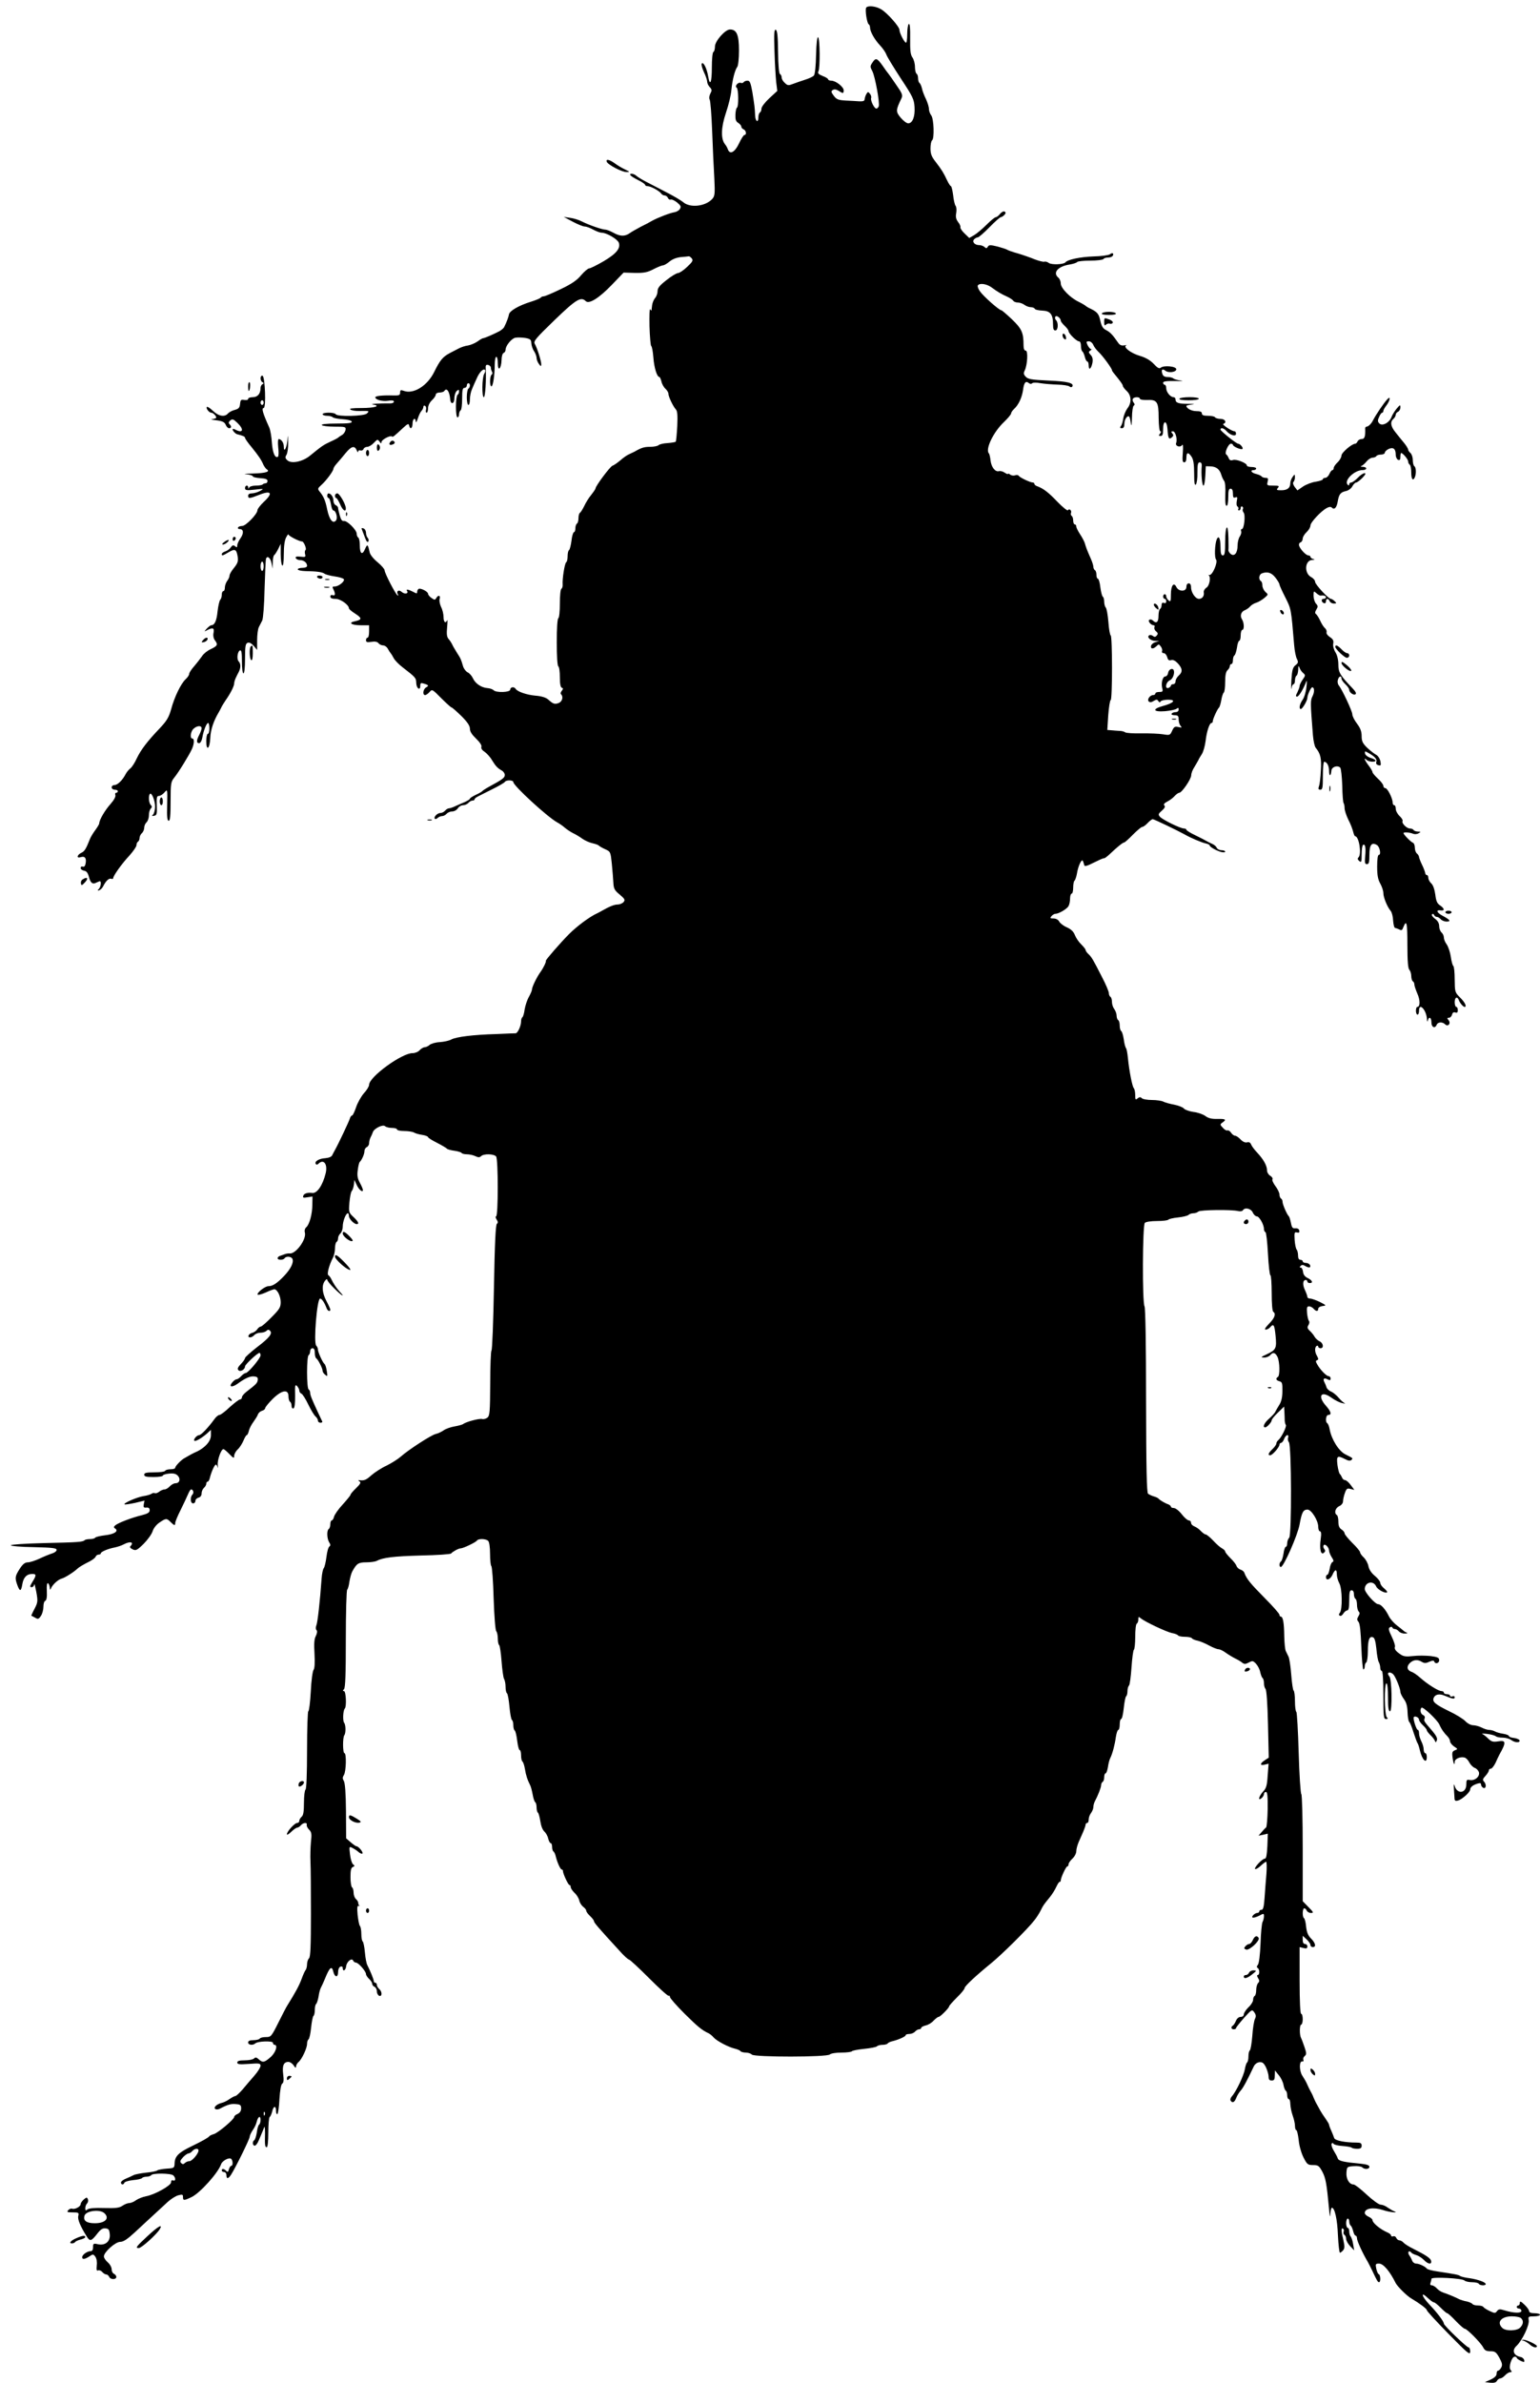 <?xml version="1.0" standalone="no"?>
<!DOCTYPE svg PUBLIC "-//W3C//DTD SVG 20010904//EN"
 "http://www.w3.org/TR/2001/REC-SVG-20010904/DTD/svg10.dtd">
<svg version="1.0" xmlns="http://www.w3.org/2000/svg"
 width="993pt" height="1536pt" viewBox="0 0 993 1536"
 preserveAspectRatio="xMidYMid meet">
<g transform="translate(0,1536) scale(0.1,-0.1)"
fill="#000000" stroke="none">
<path d="M5585 15310 c-8 -13 5 -99 16 -106 5 -3 9 -12 9 -21 0 -26 29 -78 64
-115 19 -20 37 -47 41 -59 4 -13 46 -82 93 -154 78 -118 86 -135 89 -185 4
-62 -13 -105 -41 -105 -10 0 -32 17 -49 37 -32 39 -31 48 6 125 9 19 4 32 -32
83 -23 34 -46 67 -51 73 -6 7 -24 31 -40 55 -35 49 -44 51 -65 18 -15 -22 -15
-27 0 -55 18 -36 49 -205 41 -227 -3 -7 -10 -14 -15 -14 -14 0 -39 52 -34 68
3 7 -1 20 -8 28 -11 14 -14 13 -23 -3 -6 -10 -10 -25 -11 -33 0 -11 -10 -14
-35 -13 -19 1 -59 4 -89 5 -46 3 -57 7 -75 31 -18 24 -18 29 -6 37 10 6 22 4
37 -5 29 -19 33 -19 33 3 0 22 -51 62 -80 62 -11 0 -20 4 -20 8 0 5 -16 15
-35 22 -27 11 -34 18 -28 29 12 24 10 215 -2 221 -6 3 -11 -39 -13 -114 -1
-67 -7 -126 -14 -133 -6 -7 -31 -19 -57 -27 -25 -8 -60 -20 -78 -27 -28 -11
-35 -11 -52 6 -12 10 -21 26 -21 36 0 9 -5 19 -10 21 -7 2 -12 56 -13 142 -1
104 -5 140 -15 144 -10 3 -12 -24 -8 -139 2 -79 8 -169 11 -199 l7 -56 -51
-47 c-28 -26 -51 -56 -51 -67 0 -10 -4 -22 -10 -25 -5 -3 -10 -17 -10 -31 0
-40 -20 -27 -21 14 -2 48 -4 62 -18 150 -11 59 -16 72 -31 72 -10 0 -21 -4
-25 -10 -3 -5 -12 -7 -19 -4 -17 6 -41 -22 -26 -31 12 -7 14 -121 2 -129 -5
-3 -9 -23 -10 -46 -1 -30 3 -43 18 -52 11 -7 20 -18 20 -24 0 -7 7 -14 15 -18
16 -6 21 -36 5 -36 -5 0 -21 -25 -35 -55 -27 -57 -59 -74 -72 -37 -3 9 -11 24
-18 32 -28 35 -26 108 6 203 17 50 33 116 35 147 6 62 22 128 38 149 6 7 11
55 11 106 0 101 -15 135 -58 135 -31 0 -97 -75 -97 -110 0 -16 -4 -32 -10 -35
-6 -3 -10 -48 -10 -101 0 -96 -12 -125 -24 -55 -8 49 -31 96 -41 81 -4 -6 3
-31 14 -55 12 -25 21 -52 21 -62 0 -9 7 -25 17 -35 14 -15 14 -22 3 -42 -7
-15 -9 -29 -4 -38 5 -7 12 -98 16 -203 4 -104 10 -241 14 -304 5 -100 3 -115
-13 -133 -44 -49 -145 -60 -189 -20 -11 9 -57 37 -104 61 -47 24 -107 56 -135
70 -27 14 -56 32 -63 39 -16 14 -46 17 -37 3 3 -6 26 -20 50 -32 25 -12 45
-26 45 -31 0 -4 7 -8 16 -8 20 0 76 -31 87 -47 4 -7 15 -13 23 -13 8 0 17 -7
21 -16 3 -8 11 -13 18 -10 6 2 25 -6 41 -19 24 -20 27 -27 18 -42 -6 -10 -22
-19 -35 -21 -24 -3 -106 -34 -144 -55 -11 -7 -43 -24 -72 -38 -28 -15 -62 -34
-74 -43 -31 -21 -61 -20 -104 4 -20 11 -43 20 -53 20 -22 1 -106 30 -151 53
-19 10 -53 20 -75 23 l-41 6 58 -31 c32 -17 67 -31 77 -31 11 0 35 -9 55 -20
20 -11 44 -20 55 -20 31 0 101 -41 110 -64 13 -36 -15 -71 -98 -120 -43 -25
-85 -46 -93 -46 -8 0 -31 -20 -52 -44 -27 -33 -61 -56 -132 -90 -52 -25 -101
-46 -109 -46 -8 0 -17 -4 -20 -9 -3 -4 -31 -16 -63 -26 -78 -24 -137 -59 -141
-81 -3 -17 -14 -48 -31 -82 -3 -7 -17 -19 -31 -27 -34 -18 -96 -45 -105 -45
-4 0 -20 -9 -36 -21 -16 -11 -44 -23 -62 -26 -18 -2 -43 -11 -57 -18 -14 -7
-41 -21 -60 -31 -45 -24 -63 -46 -100 -121 -44 -90 -134 -146 -197 -122 -19 7
-23 5 -23 -11 0 -17 -6 -20 -42 -19 -74 2 -118 -3 -118 -12 0 -16 47 -28 84
-22 23 4 36 2 36 -6 0 -6 -10 -11 -22 -11 -70 1 -139 -4 -115 -7 57 -9 13 -23
-71 -23 -62 0 -83 -3 -72 -10 8 -6 35 -10 60 -9 62 1 63 1 46 -16 -17 -18
-191 -22 -201 -5 -3 6 -24 10 -46 10 -21 0 -39 -4 -39 -10 0 -5 13 -10 28 -10
15 0 32 -4 37 -9 6 -6 34 -11 64 -13 32 -2 56 -8 59 -15 3 -10 -21 -13 -98
-13 -65 0 -99 -4 -95 -10 3 -5 40 -10 81 -10 71 0 75 -1 72 -21 -2 -12 -12
-27 -23 -33 -11 -6 -22 -14 -25 -17 -3 -3 -25 -15 -50 -26 -45 -21 -55 -28
-131 -90 -49 -40 -122 -54 -147 -29 -14 13 -14 20 -4 36 6 11 11 46 10 77 -1
54 -2 55 -5 13 -5 -49 -23 -81 -23 -39 0 25 -16 49 -33 49 -5 0 -6 -23 -3 -54
4 -31 3 -57 -2 -60 -19 -11 -34 25 -39 91 -2 38 -10 82 -17 98 -42 93 -51 125
-36 125 17 0 9 202 -7 208 -17 5 -17 -34 0 -42 9 -5 9 -7 0 -12 -7 -3 -13 -15
-13 -25 0 -37 -19 -59 -50 -59 -17 0 -30 -5 -30 -11 0 -7 -10 -9 -24 -7 -22 4
-25 1 -28 -25 -2 -25 -9 -32 -34 -39 -17 -4 -37 -15 -44 -23 -21 -25 -61 -18
-97 17 -18 17 -36 29 -39 25 -8 -8 14 -37 28 -37 14 0 38 -27 31 -34 -4 -3
-16 -7 -27 -8 -12 0 2 -4 29 -7 39 -5 52 -11 60 -28 5 -13 15 -23 22 -23 16 0
17 12 3 26 -8 8 -6 15 5 24 13 11 20 9 45 -15 45 -43 38 -70 -11 -45 -10 6
-19 7 -19 2 0 -9 19 -29 30 -31 36 -9 50 -15 50 -23 0 -5 19 -33 43 -61 46
-57 62 -81 76 -114 6 -11 15 -24 21 -28 25 -15 -7 -25 -88 -27 -48 -1 -68 -3
-44 -5 23 -2 42 -8 42 -13 0 -5 21 -10 48 -12 34 -2 47 -7 47 -18 0 -8 -5 -15
-12 -15 -6 0 -15 -3 -19 -7 -4 -5 -24 -8 -45 -8 -20 0 -40 -6 -42 -12 -4 -10
-6 -10 -6 0 -1 18 -21 15 -21 -4 0 -14 9 -16 63 -10 60 7 61 6 33 -9 -15 -8
-39 -15 -52 -15 -15 0 -24 -6 -24 -15 0 -20 9 -19 70 5 80 32 93 12 30 -46
-22 -21 -40 -44 -40 -53 -1 -25 -75 -101 -98 -101 -12 0 -24 -4 -27 -10 -3 -5
1 -10 10 -10 26 0 28 -27 6 -59 -12 -16 -21 -37 -21 -46 0 -14 -3 -15 -14 -6
-11 9 -17 8 -28 -7 -7 -11 -23 -22 -35 -26 -13 -4 -23 -12 -23 -17 0 -13 4
-12 45 12 41 24 50 19 58 -31 4 -28 -1 -41 -24 -70 -16 -19 -29 -41 -29 -50 0
-8 -7 -24 -15 -34 -8 -11 -15 -30 -15 -43 0 -13 -4 -23 -10 -23 -5 0 -10 -10
-10 -23 0 -13 -4 -27 -10 -33 -5 -5 -13 -39 -17 -74 -6 -61 -19 -90 -41 -90
-5 0 -17 -10 -28 -21 -19 -22 -19 -22 3 -10 36 18 46 14 40 -18 -4 -17 0 -36
8 -47 22 -29 18 -37 -26 -58 -22 -10 -47 -30 -56 -45 -10 -14 -32 -43 -50 -64
-18 -20 -33 -43 -33 -50 0 -8 -10 -23 -23 -35 -31 -29 -72 -114 -93 -192 -15
-53 -28 -75 -70 -120 -85 -89 -125 -142 -152 -198 -13 -29 -32 -58 -42 -65 -9
-7 -23 -23 -30 -37 -20 -39 -52 -70 -72 -70 -10 0 -18 -7 -18 -15 0 -8 9 -15
20 -15 11 0 20 -4 20 -10 0 -5 -5 -10 -11 -10 -6 0 -8 -7 -5 -15 3 -10 -9 -32
-32 -58 -35 -39 -72 -102 -72 -124 0 -5 -12 -25 -26 -44 -14 -19 -30 -45 -35
-59 -24 -61 -34 -77 -53 -86 -29 -13 -35 -38 -6 -29 27 9 39 -6 32 -41 -3 -16
-9 -23 -18 -20 -8 3 -14 -1 -14 -9 0 -7 10 -15 22 -17 15 -2 24 -13 31 -38 10
-41 24 -52 48 -39 10 5 20 9 23 9 11 0 6 -36 -6 -49 -11 -11 -10 -13 2 -9 8 3
20 14 25 25 18 36 38 54 52 49 7 -3 13 -1 13 4 0 15 56 94 105 146 24 27 45
57 45 66 0 9 4 20 10 23 5 3 10 14 10 24 0 10 7 24 15 31 8 7 15 23 15 35 0
12 7 28 15 35 8 7 15 27 15 44 0 18 5 37 12 44 9 9 9 15 0 24 -13 13 -16 60
-5 71 11 11 33 -43 33 -82 0 -20 -6 -43 -12 -50 -11 -10 -9 -12 6 -9 17 3 19
11 17 66 -2 52 0 62 14 62 9 0 25 10 36 23 19 22 19 22 17 -81 -2 -76 0 -102
10 -102 9 0 12 32 12 124 0 115 2 127 23 153 28 34 98 148 115 186 15 34 16
67 2 67 -17 0 -11 46 8 63 23 21 52 22 52 3 0 -7 -7 -27 -15 -42 -19 -36 -19
-54 -1 -54 8 0 17 15 21 38 8 45 27 92 37 92 5 0 8 -16 8 -35 0 -19 -4 -35
-10 -35 -5 0 -10 -21 -10 -46 0 -69 23 -51 26 20 2 52 21 109 55 166 5 8 12
22 16 30 3 8 16 28 27 45 32 45 56 93 56 110 0 8 5 24 10 35 5 11 14 29 20 40
13 26 13 53 -1 67 -14 14 -8 65 9 71 9 3 12 -16 12 -72 0 -44 4 -76 10 -76 6
0 10 38 10 95 0 80 3 97 17 102 10 4 24 -3 39 -20 l22 -26 0 63 c0 34 5 72 11
84 6 12 16 32 22 43 6 12 13 103 15 203 3 99 7 187 9 194 8 24 30 6 36 -29 l6
-34 2 42 c0 23 5 43 9 45 4 2 15 19 25 38 l17 35 0 -67 c0 -37 5 -70 10 -73 6
-4 10 23 10 73 0 51 5 90 15 108 8 16 15 24 15 19 0 -9 69 -45 88 -45 11 0 31
-49 22 -55 -4 -3 -6 -15 -3 -26 5 -19 3 -21 -29 -17 -26 3 -34 0 -31 -9 3 -7
15 -13 27 -13 25 0 46 -17 46 -37 0 -8 -12 -13 -30 -13 -16 0 -30 -4 -30 -10
0 -5 21 -10 48 -11 73 -1 111 -6 125 -17 6 -5 36 -13 64 -17 29 -4 56 -12 60
-18 8 -13 -33 -47 -58 -47 -16 0 -18 -3 -9 -19 14 -28 12 -44 -5 -37 -9 3 -15
0 -15 -9 0 -10 11 -15 34 -15 32 0 86 -39 86 -61 0 -5 18 -20 40 -34 45 -29
45 -39 0 -49 -48 -9 -25 -26 36 -26 l54 0 0 -40 c0 -22 -4 -40 -10 -40 -5 0
-10 -7 -10 -16 0 -13 7 -15 34 -11 24 4 39 1 47 -9 6 -8 20 -14 30 -14 10 0
24 -10 30 -22 7 -13 15 -25 18 -28 3 -3 12 -17 19 -31 7 -14 33 -41 58 -60 84
-65 87 -68 88 -101 1 -35 26 -53 26 -18 0 18 4 20 23 14 31 -9 34 -14 14 -25
-19 -11 -24 -49 -6 -49 7 0 19 9 29 20 16 19 18 18 75 -40 33 -33 63 -60 67
-60 4 0 32 -25 63 -55 39 -39 55 -63 55 -82 0 -18 13 -38 40 -64 24 -23 38
-44 34 -53 -3 -9 4 -21 20 -31 14 -10 36 -33 48 -54 25 -40 35 -51 63 -67 11
-6 20 -19 20 -29 0 -18 -15 -29 -100 -75 -22 -12 -42 -25 -45 -29 -3 -4 -22
-15 -42 -24 -21 -10 -38 -21 -38 -25 0 -4 -15 -13 -32 -21 -18 -7 -46 -20 -62
-27 -16 -8 -35 -14 -41 -14 -7 0 -18 -7 -25 -15 -7 -8 -20 -15 -30 -15 -20 0
-46 -27 -36 -37 3 -4 12 -1 18 5 7 7 20 12 29 12 9 0 22 7 29 15 7 8 23 15 36
15 13 0 29 9 36 20 7 11 22 20 34 20 12 0 27 7 34 15 7 8 19 15 26 15 8 0 14
3 14 8 0 4 9 12 19 17 11 6 53 27 95 48 41 20 78 42 81 47 8 14 55 13 55 -1 0
-23 220 -225 282 -259 15 -8 38 -24 50 -35 13 -11 37 -27 53 -35 17 -8 44 -24
60 -36 17 -12 46 -25 65 -29 19 -4 37 -11 40 -14 3 -4 21 -15 41 -24 36 -16
36 -18 44 -94 4 -43 9 -98 10 -123 2 -38 8 -49 41 -76 33 -28 36 -34 25 -48
-8 -9 -25 -16 -38 -16 -22 0 -52 -12 -103 -41 -8 -5 -22 -12 -30 -16 -47 -21
-130 -83 -179 -132 -59 -59 -153 -168 -151 -173 3 -7 -15 -45 -35 -73 -24 -33
-55 -97 -55 -114 0 -6 -9 -27 -20 -47 -11 -19 -23 -56 -27 -80 -3 -25 -10 -47
-14 -50 -5 -3 -9 -15 -9 -28 0 -28 -22 -76 -35 -76 -5 0 -62 -2 -125 -5 -147
-4 -259 -18 -290 -35 -14 -8 -47 -15 -74 -17 -27 -1 -57 -10 -66 -18 -9 -8
-23 -15 -32 -15 -8 0 -23 -9 -32 -19 -10 -11 -30 -19 -45 -19 -68 2 -281 -153
-281 -204 0 -10 -15 -35 -34 -55 -18 -21 -41 -62 -50 -90 -10 -29 -21 -53 -26
-53 -5 0 -12 -10 -15 -22 -7 -21 -73 -161 -95 -200 -6 -10 -13 -25 -18 -34 -4
-10 -22 -17 -44 -19 -40 -2 -72 -21 -62 -37 4 -6 10 -6 17 1 34 34 61 -3 47
-61 -19 -78 -56 -132 -87 -127 -27 4 -52 -3 -57 -17 -5 -14 -1 -16 26 -11 l33
5 -1 -52 c0 -61 -19 -129 -39 -146 -9 -8 -13 -21 -9 -35 11 -44 -60 -140 -99
-134 -6 1 -20 -1 -29 -4 -10 -4 -25 -9 -33 -12 -8 -2 -15 -9 -15 -15 0 -13 37
-13 45 0 10 15 45 12 51 -5 9 -23 -12 -65 -55 -110 -45 -47 -73 -65 -100 -65
-23 0 -79 -45 -69 -55 3 -3 26 3 51 14 25 12 50 21 56 21 19 0 41 -45 41 -83
0 -33 -8 -46 -59 -97 -32 -33 -63 -60 -69 -60 -6 0 -17 -8 -24 -19 -7 -10 -22
-20 -32 -22 -23 -5 -34 -29 -13 -29 8 0 20 7 27 15 7 8 24 15 39 15 15 0 32 5
39 12 9 9 15 9 23 1 18 -18 -4 -46 -86 -108 -41 -32 -75 -63 -75 -68 0 -6 -12
-24 -27 -39 -20 -21 -24 -31 -15 -40 12 -12 42 5 42 25 0 12 80 87 93 87 4 0
7 -7 7 -16 0 -18 -80 -114 -96 -114 -6 0 -19 -9 -29 -20 -10 -11 -23 -20 -29
-20 -7 0 -19 -9 -28 -20 -26 -30 -2 -35 35 -8 49 36 82 50 108 46 18 -2 23 -8
21 -23 -3 -20 -10 -27 -71 -74 -17 -13 -31 -29 -31 -37 0 -8 -6 -14 -12 -14
-7 0 -37 -23 -67 -50 -29 -28 -59 -50 -66 -50 -8 0 -23 -13 -34 -29 -37 -51
-84 -101 -97 -101 -14 0 -39 -28 -31 -36 7 -7 45 15 80 45 l27 25 0 -35 c0
-42 -44 -87 -110 -114 -8 -4 -22 -11 -30 -16 -8 -5 -21 -12 -28 -16 -20 -9
-62 -52 -62 -63 0 -6 -13 -10 -29 -10 -17 0 -33 -4 -36 -10 -3 -6 -35 -10 -71
-10 -50 0 -64 -3 -64 -15 0 -12 13 -15 60 -15 33 0 60 4 60 9 0 5 18 11 40 13
30 3 45 -1 57 -14 19 -21 11 -48 -15 -48 -10 0 -27 -9 -37 -20 -10 -11 -25
-20 -34 -20 -9 0 -25 -7 -35 -15 -10 -8 -23 -12 -28 -9 -5 3 -14 1 -21 -4 -7
-5 -30 -12 -52 -15 -42 -7 -130 -45 -122 -53 2 -3 33 2 67 9 l62 15 -5 -24
c-3 -19 0 -23 17 -21 15 1 21 -4 21 -17 0 -15 -12 -22 -50 -32 -63 -15 -152
-49 -171 -65 -11 -9 -12 -14 -3 -20 27 -16 -1 -37 -60 -44 -34 -4 -64 -11 -67
-16 -3 -5 -18 -9 -33 -9 -15 0 -31 -3 -35 -7 -11 -12 -41 -14 -268 -19 -116
-3 -208 -9 -208 -14 0 -5 66 -11 148 -12 122 -3 147 -6 147 -18 0 -8 -13 -18
-30 -23 -16 -5 -53 -20 -80 -33 -28 -13 -62 -24 -75 -24 -19 0 -33 -11 -53
-42 -30 -47 -32 -58 -15 -105 16 -43 24 -42 32 6 7 43 28 66 63 66 28 1 29 -8
2 -51 -17 -29 -18 -34 -5 -34 9 0 16 8 17 18 1 9 6 -12 13 -48 11 -60 10 -68
-11 -109 -13 -24 -22 -45 -21 -45 2 -1 13 -6 25 -13 18 -11 23 -9 37 12 9 13
16 40 16 59 0 19 5 36 12 38 8 3 12 24 10 62 -2 37 1 55 8 51 5 -3 10 -16 11
-28 0 -13 3 -17 6 -8 11 27 46 59 70 66 21 5 82 44 103 65 8 8 41 28 78 46 19
10 36 23 39 31 3 7 11 13 19 13 8 0 14 3 14 8 0 10 47 30 90 38 19 4 46 13 60
21 41 21 66 13 41 -13 -6 -5 -1 -13 14 -20 21 -10 28 -7 71 35 25 25 52 62 58
81 6 20 25 44 45 57 41 28 46 28 71 3 24 -24 30 -25 30 -6 0 8 15 45 34 82 19
38 40 84 48 102 7 17 16 32 20 32 14 0 20 -22 9 -33 -16 -16 -14 -57 4 -57 8
0 15 7 15 16 0 9 9 18 20 21 13 3 20 14 20 28 0 12 7 28 15 35 8 7 15 19 15
26 0 8 4 14 9 14 5 0 12 12 15 28 10 38 30 82 38 82 4 0 9 -8 11 -17 2 -10 3
-3 1 15 -3 32 22 102 37 102 3 0 21 -14 38 -32 27 -28 31 -29 31 -12 0 11 10
30 23 42 13 12 29 38 37 57 8 19 17 35 21 35 4 0 10 12 14 28 3 15 17 41 29
57 12 17 26 38 29 48 4 11 16 21 27 24 11 3 20 11 20 17 0 6 22 33 48 59 59
58 102 65 102 18 0 -17 5 -33 10 -36 6 -3 10 -15 10 -26 0 -12 5 -19 12 -17 8
3 11 29 11 81 -2 68 0 76 13 63 7 -8 14 -21 14 -29 0 -8 6 -17 14 -20 7 -3 27
-34 44 -70 17 -35 38 -70 47 -77 8 -7 15 -19 15 -26 0 -8 7 -14 16 -14 9 0 14
3 12 8 -2 4 -14 30 -27 57 -41 88 -51 113 -51 128 0 9 -5 19 -10 22 -6 3 -10
52 -10 110 0 58 4 107 10 110 5 3 10 15 10 26 0 10 7 19 15 19 10 0 15 -10 15
-29 0 -17 4 -32 9 -36 12 -7 41 -64 41 -80 0 -7 7 -19 17 -26 15 -13 16 -11
10 25 -3 22 -10 42 -15 45 -11 8 -42 76 -42 93 0 8 -5 19 -11 25 -18 18 5 303
25 303 11 0 28 -25 42 -62 6 -18 24 -25 24 -9 0 4 -11 29 -25 55 -28 53 -32
101 -10 130 8 11 15 14 15 8 0 -7 21 -33 46 -57 48 -48 74 -62 34 -20 -21 23
-40 51 -56 85 -4 8 -12 18 -17 21 -10 7 5 64 29 111 8 14 14 42 14 61 0 20 5
39 10 42 6 3 10 14 10 24 0 10 7 24 15 31 8 7 15 27 15 44 0 34 20 86 33 86 4
0 7 -8 7 -18 0 -18 33 -52 50 -52 18 0 11 16 -21 46 -30 28 -31 32 -26 92 3
34 9 68 15 75 6 6 12 26 14 42 l3 30 15 -32 c14 -32 40 -52 40 -33 0 6 -9 27
-20 47 -15 28 -18 47 -13 82 3 25 9 48 12 51 13 11 31 51 31 70 0 11 7 23 15
26 8 4 15 15 15 25 0 11 4 27 9 37 5 9 12 25 15 34 7 24 65 53 79 39 6 -6 26
-11 44 -11 18 0 33 -4 33 -10 0 -5 20 -10 45 -10 25 0 53 -4 63 -9 9 -6 34
-13 55 -16 20 -3 37 -10 37 -14 0 -5 26 -21 58 -37 31 -16 60 -33 63 -37 3 -5
25 -11 48 -14 23 -3 44 -10 47 -14 3 -5 18 -9 34 -9 16 0 41 -5 55 -12 19 -9
28 -9 37 0 17 17 83 15 97 -2 14 -17 14 -386 0 -386 -5 0 -4 -9 3 -20 10 -15
10 -22 2 -28 -8 -5 -14 -127 -19 -410 -4 -221 -11 -405 -16 -407 -4 -3 -8 -99
-8 -213 -1 -184 -3 -208 -19 -220 -9 -7 -25 -11 -34 -8 -19 4 -103 -18 -122
-33 -6 -4 -31 -11 -55 -15 -24 -4 -56 -15 -70 -25 -14 -10 -38 -21 -52 -24
-29 -7 -173 -100 -224 -145 -18 -16 -59 -42 -91 -58 -33 -15 -76 -43 -97 -61
-36 -32 -47 -37 -77 -34 -12 2 -12 0 -2 -7 11 -7 6 -17 -22 -44 -20 -19 -36
-38 -36 -43 0 -4 -23 -32 -50 -62 -28 -30 -53 -66 -56 -79 -3 -13 -10 -24 -15
-24 -5 0 -9 -11 -9 -24 0 -14 -5 -28 -10 -31 -14 -9 -12 -61 2 -85 10 -15 10
-22 2 -28 -7 -4 -15 -34 -19 -67 -4 -33 -12 -66 -17 -72 -6 -7 -12 -37 -14
-65 -11 -154 -26 -285 -34 -304 -5 -13 -5 -25 1 -31 6 -6 4 -20 -4 -37 -11
-19 -13 -51 -9 -116 3 -58 1 -94 -6 -103 -6 -7 -15 -70 -18 -140 -4 -70 -11
-127 -16 -127 -4 0 -8 -112 -8 -249 0 -156 -4 -252 -10 -256 -5 -3 -10 -41
-10 -84 0 -58 -4 -82 -15 -91 -8 -7 -15 -19 -15 -26 0 -8 -6 -14 -14 -14 -16
0 -66 -55 -66 -73 0 -6 13 1 28 16 15 15 33 27 39 27 6 0 16 7 23 15 15 18 43
20 38 3 -2 -6 4 -20 15 -31 16 -16 18 -28 12 -80 -3 -34 -5 -91 -3 -127 2 -36
3 -187 3 -337 0 -204 -3 -275 -12 -285 -7 -6 -13 -24 -13 -38 0 -14 -4 -30 -8
-36 -5 -5 -17 -31 -27 -59 -16 -43 -38 -84 -92 -171 -7 -10 -33 -61 -58 -111
-45 -90 -48 -93 -80 -93 -19 0 -37 -4 -40 -10 -3 -5 -22 -10 -41 -10 -24 0
-34 -5 -34 -15 0 -16 30 -20 46 -6 15 15 114 18 114 4 0 -7 5 -13 10 -13 24 0
8 -50 -25 -79 -41 -36 -51 -37 -77 -14 -14 13 -21 14 -30 5 -7 -7 -34 -12 -60
-12 -35 0 -48 -4 -48 -14 0 -12 14 -13 75 -9 67 5 75 4 75 -12 0 -10 -18 -39
-40 -64 -22 -25 -56 -65 -76 -89 -20 -23 -41 -42 -46 -42 -6 0 -22 -9 -37 -19
-15 -11 -39 -23 -54 -26 -31 -8 -53 -30 -38 -39 6 -4 18 -3 28 2 53 28 73 33
104 30 29 -2 34 -7 34 -28 0 -16 -8 -28 -22 -35 -13 -5 -23 -14 -23 -20 0 -15
-102 -101 -130 -110 -14 -4 -27 -10 -30 -14 -8 -10 -41 -29 -115 -65 -83 -40
-107 -64 -109 -108 -1 -32 -3 -33 -51 -36 -27 -2 -54 -7 -60 -11 -5 -5 -39
-12 -74 -15 -35 -4 -71 -11 -80 -16 -9 -5 -31 -15 -48 -22 -18 -7 -33 -19 -33
-25 0 -16 17 -17 22 -2 2 6 27 14 56 17 29 2 55 9 58 13 3 5 16 9 29 9 13 0
27 5 30 10 9 14 128 13 143 -2 17 -17 15 -39 -2 -32 -9 3 -13 -1 -13 -12 2
-20 -105 -80 -161 -90 -21 -4 -49 -15 -64 -25 -14 -11 -35 -19 -45 -19 -10 0
-30 -8 -43 -17 -20 -14 -43 -17 -118 -15 -61 2 -98 -1 -108 -9 -11 -9 -14 -8
-14 8 0 10 5 24 11 30 7 7 9 19 6 27 -6 15 -9 14 -27 -1 -11 -10 -20 -23 -20
-30 0 -16 -38 -36 -55 -29 -7 2 -19 -2 -25 -10 -11 -12 -6 -14 29 -14 38 0 41
-2 36 -23 -6 -22 14 -68 56 -135 19 -30 29 -27 64 18 23 30 36 39 55 37 21 -2
25 -8 28 -39 4 -46 -30 -74 -78 -63 -27 6 -30 4 -30 -19 0 -18 -5 -26 -17 -26
-22 -1 -53 -23 -53 -39 0 -16 16 -14 46 5 23 16 26 16 39 -2 8 -12 12 -33 9
-56 -3 -29 -1 -36 9 -32 8 3 20 -2 27 -11 7 -8 18 -15 25 -15 7 0 15 -7 19
-15 7 -19 46 -20 46 -1 0 8 -7 16 -15 20 -8 3 -15 16 -15 29 0 13 -11 33 -25
45 -14 12 -25 29 -25 38 0 28 74 94 105 94 21 0 46 17 94 61 36 34 91 84 121
112 30 28 71 65 91 84 20 18 50 38 68 43 27 7 31 6 31 -11 0 -24 6 -24 56 0
55 27 171 156 190 212 7 21 49 44 63 35 13 -8 15 -46 2 -46 -5 0 -11 -10 -15
-22 -4 -18 -8 -20 -18 -10 -15 15 -28 16 -28 2 0 -5 7 -10 15 -10 8 0 15 -9
15 -20 0 -26 12 -25 30 3 29 45 120 230 120 244 0 8 9 27 19 42 11 15 23 39
26 54 9 36 25 44 25 13 0 -14 -4 -27 -9 -30 -5 -3 -12 -26 -15 -51 -4 -24 -11
-47 -17 -50 -13 -9 -11 -35 4 -35 6 0 18 15 25 33 8 17 17 41 22 52 5 11 11
27 14 35 3 8 5 -10 5 -40 -2 -78 0 -90 11 -90 6 0 10 38 10 94 0 52 4 97 9
101 5 3 12 19 16 35 8 37 25 40 25 4 0 -14 4 -23 9 -20 4 3 11 47 13 97 4 58
10 94 18 99 9 6 11 23 6 60 -7 56 3 80 34 80 10 0 25 -10 33 -22 12 -18 16
-19 16 -7 1 9 8 22 17 29 21 18 54 89 54 116 0 13 4 25 9 29 6 3 13 37 17 75
4 39 11 73 15 76 5 3 9 20 9 39 0 19 4 36 9 39 4 3 11 24 15 46 3 23 10 49 15
58 5 9 17 35 26 57 31 77 45 88 55 44 9 -35 30 -36 30 -1 0 17 6 32 15 36 9 3
15 0 15 -9 0 -26 19 -16 22 11 3 30 37 57 45 37 3 -7 11 -13 18 -13 16 0 65
-56 65 -74 0 -7 9 -21 20 -31 11 -10 20 -24 20 -32 0 -7 7 -16 15 -19 8 -4 15
-16 15 -29 0 -13 7 -25 15 -29 20 -7 20 27 0 44 -8 7 -15 19 -15 26 0 8 -4 14
-10 14 -5 0 -10 5 -10 11 0 11 -23 67 -41 102 -6 10 -13 47 -16 83 -3 35 -10
67 -14 70 -5 3 -9 24 -9 48 0 23 -4 46 -9 52 -5 5 -11 37 -15 71 -4 47 -3 61
7 59 6 -1 9 -1 5 1 -5 3 -8 10 -8 18 0 7 -7 18 -15 25 -8 7 -15 25 -15 41 0
15 -4 31 -10 34 -5 3 -10 33 -10 66 0 44 4 61 15 65 13 6 14 8 1 18 -7 6 -16
35 -19 64 -6 51 -6 52 16 41 12 -6 30 -18 40 -27 9 -8 20 -12 24 -9 7 8 -25
47 -39 47 -4 0 -21 12 -37 26 l-29 25 -1 175 c-1 117 -6 182 -14 195 -9 15 -9
23 1 39 14 23 17 140 3 140 -11 0 -12 100 -1 115 11 14 10 68 -1 81 -10 13 -7
79 4 91 13 12 8 113 -5 113 -9 0 -9 3 0 12 9 9 12 95 12 324 0 172 4 315 9
318 4 3 11 26 14 51 4 24 12 55 19 67 28 51 40 58 90 58 26 0 56 4 66 9 42 22
110 30 286 35 104 2 191 8 195 13 8 11 48 33 61 33 17 0 98 39 105 50 9 14 58
13 73 -2 7 -7 12 -41 12 -84 0 -40 4 -75 8 -78 5 -3 12 -96 15 -207 4 -117 11
-207 17 -213 5 -5 10 -27 10 -47 0 -21 4 -40 9 -43 4 -3 11 -49 15 -102 4 -53
11 -105 16 -115 6 -10 10 -33 10 -53 0 -19 4 -37 9 -40 5 -3 12 -42 16 -86 4
-44 11 -83 16 -86 5 -3 9 -18 9 -34 0 -16 4 -31 9 -34 5 -3 12 -33 16 -66 4
-33 11 -60 16 -60 5 0 9 -15 9 -34 0 -19 4 -37 9 -40 5 -4 12 -25 16 -49 6
-38 15 -67 35 -107 4 -9 11 -35 15 -58 4 -23 11 -44 16 -48 5 -3 9 -18 9 -34
0 -16 4 -31 9 -34 4 -3 11 -28 15 -54 4 -29 14 -56 26 -67 10 -9 22 -30 25
-46 4 -16 11 -29 16 -29 5 0 9 -11 9 -24 0 -14 4 -27 9 -30 5 -3 12 -18 15
-33 10 -40 30 -83 38 -83 5 0 8 -4 8 -10 0 -17 34 -90 42 -90 5 0 8 -6 8 -13
0 -8 11 -24 24 -37 14 -12 28 -35 31 -49 3 -15 15 -33 25 -41 11 -8 20 -19 20
-25 0 -7 11 -22 25 -35 14 -13 25 -28 25 -33 0 -9 25 -39 163 -189 28 -32 57
-58 62 -58 6 0 64 -54 129 -119 66 -66 123 -118 128 -115 4 3 8 -1 8 -8 0 -7
42 -55 94 -107 85 -84 111 -106 156 -127 8 -4 23 -16 32 -27 21 -23 97 -63
138 -72 16 -4 32 -11 35 -16 4 -5 19 -9 34 -9 15 0 33 -6 39 -13 18 -17 486
-17 503 1 8 7 39 12 75 12 35 0 65 4 68 9 3 4 38 11 78 15 40 4 77 11 82 16 6
6 22 10 37 10 15 0 30 4 33 9 3 5 18 12 33 15 40 10 83 30 83 38 0 5 11 8 24
8 13 0 29 7 36 15 7 8 19 15 26 15 8 0 14 4 14 9 0 5 13 12 29 16 16 3 39 17
51 31 13 13 27 24 32 24 11 0 68 58 68 68 0 4 23 30 50 57 28 27 50 54 50 61
0 12 73 80 170 159 67 54 239 224 280 278 14 17 32 46 40 62 17 35 20 38 58
85 16 19 35 50 43 68 8 17 17 32 21 32 5 0 8 4 8 10 0 17 34 90 42 90 5 0 8 6
8 13 0 8 11 24 25 37 14 13 25 34 25 48 0 13 7 39 15 58 8 19 22 49 30 68 8
19 15 39 15 45 0 6 5 11 10 11 6 0 10 10 10 23 0 12 7 31 15 41 8 11 15 28 15
38 0 10 4 26 9 36 21 39 41 91 41 105 0 9 5 19 10 22 6 3 10 17 10 31 0 13 4
24 9 24 5 0 11 18 15 40 3 23 10 49 15 58 14 28 29 84 36 135 4 26 11 47 16
47 5 0 9 16 9 35 0 19 4 35 9 35 6 0 13 32 17 70 4 39 11 73 15 76 5 3 9 18 9
33 0 15 4 31 10 37 5 5 12 58 16 117 4 59 11 110 15 113 5 3 9 41 9 84 0 43 4
82 10 85 6 3 10 15 10 27 0 18 2 19 16 7 28 -23 166 -88 201 -95 18 -3 36 -10
39 -15 3 -5 23 -9 44 -9 21 0 41 -4 45 -9 3 -5 19 -13 37 -16 17 -4 51 -18 74
-31 24 -13 51 -24 60 -24 9 0 31 -10 48 -23 17 -12 45 -29 61 -37 17 -8 37
-20 45 -27 13 -10 21 -10 42 1 24 13 28 12 47 -8 11 -12 24 -36 27 -54 4 -18
11 -35 15 -38 5 -3 9 -18 9 -33 0 -15 5 -32 10 -37 7 -7 13 -97 16 -227 l5
-216 -26 -17 c-32 -21 -32 -36 0 -28 l25 6 -6 -77 c-4 -63 -9 -82 -30 -103
-27 -30 -35 -63 -9 -42 8 7 15 19 15 26 0 8 6 14 13 14 9 0 12 -28 11 -111 -1
-61 -6 -114 -10 -118 -5 -3 -18 -17 -29 -30 l-20 -23 30 6 30 7 -3 -81 c-3
-55 -7 -80 -16 -80 -17 0 -71 -58 -63 -67 4 -3 20 6 35 20 16 15 32 27 36 27
4 0 5 -35 2 -77 -4 -43 -9 -113 -12 -155 -4 -58 -9 -78 -20 -78 -8 0 -14 -4
-14 -10 0 -5 -6 -10 -14 -10 -7 0 -19 -7 -26 -15 -17 -20 5 -20 43 -1 25 14
27 13 27 -5 0 -11 -4 -28 -9 -37 -5 -9 -11 -72 -13 -139 -3 -74 -10 -128 -17
-137 -8 -10 -9 -16 -1 -21 13 -8 13 -45 0 -45 -6 0 -5 -8 2 -20 10 -15 10 -22
0 -32 -6 -6 -12 -27 -12 -44 0 -18 -4 -36 -10 -39 -6 -3 -10 -15 -10 -26 0
-10 -13 -32 -30 -47 -16 -16 -30 -37 -30 -46 0 -9 -8 -16 -20 -16 -12 0 -24
-10 -30 -24 -5 -13 -14 -27 -19 -31 -16 -9 -13 -25 4 -25 8 0 15 3 15 8 0 4
23 33 51 65 51 56 52 57 67 36 11 -16 12 -26 4 -42 -6 -12 -14 -61 -17 -109
-4 -49 -11 -90 -16 -94 -5 -3 -9 -20 -9 -39 0 -19 -4 -36 -9 -39 -4 -3 -11
-23 -14 -43 -7 -41 -56 -144 -83 -174 -9 -10 -13 -23 -9 -28 11 -19 25 -12 36
16 6 16 19 37 29 48 16 17 44 70 84 155 7 15 21 26 36 28 20 2 29 -5 43 -33 9
-20 17 -47 17 -60 0 -18 5 -25 20 -25 16 0 20 7 20 33 l1 32 24 -30 c14 -16
28 -45 31 -63 3 -18 10 -35 15 -38 5 -3 9 -16 9 -30 0 -13 5 -24 10 -24 6 0
10 -15 10 -32 1 -18 7 -51 15 -73 8 -22 15 -52 15 -67 0 -16 4 -28 9 -28 4 0
11 -29 15 -64 3 -36 17 -84 31 -112 23 -45 28 -49 62 -49 32 0 38 -4 59 -42
22 -42 28 -74 43 -233 4 -52 8 -69 9 -42 1 23 6 42 10 42 18 0 35 -73 39 -177
3 -62 9 -113 13 -113 4 0 13 7 20 15 11 13 11 26 2 66 -15 61 -15 82 -2 74 5
-3 7 -12 4 -19 -3 -8 -1 -17 5 -21 6 -3 11 -15 11 -26 0 -11 12 -32 26 -47
l26 -27 -7 40 c-3 22 -11 44 -16 50 -5 5 -9 19 -9 32 0 13 -4 23 -10 23 -5 0
-10 14 -10 30 0 17 5 30 10 30 6 0 10 -9 10 -19 0 -11 4 -22 9 -26 5 -3 12
-19 16 -35 4 -17 11 -30 16 -30 5 0 9 -8 9 -18 0 -16 36 -95 70 -152 4 -8 17
-32 27 -53 31 -66 37 -77 45 -77 12 0 10 48 -2 52 -5 1 -12 18 -16 36 -6 29
-4 32 18 32 28 0 70 -50 107 -125 11 -22 72 -83 100 -99 54 -32 101 -67 101
-76 0 -6 63 -74 140 -153 125 -127 139 -139 140 -114 0 15 -5 27 -11 27 -12 0
-159 141 -159 153 0 14 -43 71 -94 124 -51 54 -58 88 -8 40 16 -15 33 -27 38
-27 6 0 25 -16 44 -35 19 -19 37 -35 42 -35 4 0 29 -22 55 -50 26 -27 52 -50
58 -50 14 0 104 -91 119 -121 9 -18 20 -24 46 -24 30 0 37 -5 58 -42 18 -34
21 -46 12 -63 -6 -11 -15 -20 -20 -20 -6 0 -10 -9 -10 -20 0 -13 -12 -25 -37
-37 l-38 -17 34 -4 c24 -2 37 1 43 12 5 9 15 16 22 16 7 0 21 9 31 20 10 11
25 20 33 20 11 0 12 3 2 15 -14 17 7 85 27 85 7 0 13 -3 13 -7 0 -5 12 -13 26
-20 22 -10 25 -9 22 5 -2 9 -12 18 -23 20 -45 9 -58 42 -27 71 38 36 85 135
79 167 -4 22 -1 24 34 24 22 0 39 5 39 10 0 6 -16 10 -35 10 -22 0 -35 5 -35
13 0 7 -13 26 -30 42 -23 22 -30 25 -30 12 0 -9 -4 -17 -10 -17 -5 0 -10 -4
-10 -10 0 -5 7 -10 15 -10 8 0 15 -7 15 -15 0 -16 -49 -15 -110 4 -29 9 -37 8
-47 -5 -11 -15 -15 -15 -47 0 -19 9 -38 21 -41 26 -3 6 -19 10 -35 10 -16 0
-31 4 -35 9 -3 5 -20 13 -37 17 -18 3 -39 10 -48 14 -24 13 -83 37 -106 44
-12 4 -29 15 -39 26 -10 11 -25 20 -33 20 -9 0 -12 6 -8 16 3 9 6 20 6 26 0
14 198 4 213 -11 6 -6 28 -11 48 -11 21 0 41 -4 44 -10 7 -12 45 -14 45 -2 0
12 -51 30 -105 38 -27 3 -54 10 -60 14 -10 8 -32 12 -144 29 -35 5 -66 13 -70
18 -10 14 -50 33 -70 33 -10 0 -21 8 -25 18 -3 9 -11 25 -18 34 -7 9 -9 21 -5
25 5 4 11 2 15 -4 4 -6 19 -14 34 -18 14 -4 36 -18 49 -31 26 -28 52 -32 47
-7 -3 17 -31 36 -114 78 -29 14 -57 32 -64 40 -7 8 -19 15 -27 15 -7 0 -16 7
-20 16 -3 8 -12 13 -19 10 -8 -3 -14 -1 -14 5 0 5 -10 14 -22 19 -47 20 -98
62 -98 80 0 6 -11 16 -25 22 -14 6 -25 17 -25 24 0 31 56 39 118 19 40 -14
107 -21 72 -8 -8 3 -27 14 -42 24 -14 11 -35 19 -46 19 -11 0 -51 29 -90 65
-38 36 -76 65 -84 65 -28 0 -49 36 -46 77 3 37 4 38 47 41 24 2 49 -2 54 -7
16 -16 47 -13 47 3 0 10 -17 16 -57 20 -108 10 -141 17 -147 34 -3 10 -15 32
-26 50 -11 18 -17 38 -14 44 4 7 9 7 13 0 3 -6 29 -12 58 -14 29 -2 55 -7 59
-11 4 -4 20 -7 36 -7 21 0 28 5 28 20 0 16 -7 20 -32 20 -76 0 -140 13 -145
29 -3 9 -11 30 -19 48 -8 17 -14 34 -14 38 0 4 -10 21 -22 38 -13 18 -28 41
-34 52 -6 11 -16 29 -22 40 -7 11 -16 31 -22 45 -5 14 -14 32 -19 40 -5 8 -15
29 -22 45 -7 17 -22 42 -32 57 -20 31 -20 95 0 91 7 -2 10 3 7 11 -3 7 1 18 9
24 12 10 12 19 -2 59 -9 27 -19 53 -22 58 -10 18 -10 85 1 85 5 0 10 16 10 35
0 19 -4 35 -10 35 -6 0 -10 78 -10 215 l0 215 25 -6 c19 -5 25 -2 25 10 0 9
-7 16 -15 16 -10 0 -15 10 -15 27 l0 26 25 -23 c14 -13 25 -29 25 -37 0 -7 7
-13 15 -13 23 0 18 26 -12 56 -19 19 -27 40 -31 75 -2 27 -9 52 -13 55 -13 7
-11 64 1 64 6 0 13 -7 16 -15 4 -8 16 -15 27 -15 19 0 17 5 -16 38 l-37 38 0
340 c0 193 -4 344 -9 350 -5 5 -13 125 -17 267 -4 142 -11 260 -15 263 -5 3
-9 34 -9 69 0 35 -4 66 -9 69 -4 3 -11 49 -15 102 -4 53 -12 105 -17 115 -5
11 -13 27 -18 37 -5 10 -9 53 -10 96 -1 85 -8 126 -22 126 -5 0 -9 6 -9 12 0
7 -43 56 -96 109 -90 91 -116 122 -130 161 -3 9 -14 18 -25 21 -10 3 -22 13
-26 24 -3 10 -21 33 -40 51 -18 18 -33 37 -33 42 0 5 -9 14 -20 20 -12 6 -38
29 -58 51 -20 21 -42 39 -48 39 -6 0 -19 10 -30 21 -10 12 -29 25 -41 30 -13
5 -23 15 -23 24 0 8 -6 15 -14 15 -8 0 -29 18 -46 40 -17 22 -40 40 -51 40
-10 0 -19 4 -19 9 0 5 -8 11 -17 15 -19 6 -55 27 -63 37 -3 4 -16 10 -30 14
-14 4 -30 12 -37 17 -9 7 -12 159 -13 600 0 362 -4 597 -10 608 -15 28 -13
523 2 538 7 7 40 12 79 12 37 0 70 4 73 9 3 4 31 11 62 14 31 3 62 11 67 16 6
6 20 11 32 11 12 0 26 5 32 11 11 11 215 14 257 3 13 -3 27 -1 30 5 13 21 52
12 64 -14 6 -14 18 -25 26 -25 16 0 46 -53 46 -81 0 -9 4 -19 10 -21 5 -1 12
-65 16 -140 4 -76 11 -138 16 -138 4 0 8 -51 8 -114 0 -66 4 -117 10 -121 19
-12 10 -40 -27 -77 -25 -26 -32 -38 -21 -38 8 0 21 7 28 15 22 26 28 17 35
-55 8 -81 3 -91 -59 -120 -37 -17 -38 -19 -15 -20 15 0 32 7 39 15 18 22 33
18 48 -12 14 -32 16 -119 2 -128 -16 -10 -12 -22 10 -28 17 -4 20 -13 19 -64
0 -39 -7 -68 -20 -88 -10 -16 -22 -37 -26 -45 -3 -8 -22 -28 -40 -44 -31 -27
-44 -56 -25 -56 12 0 42 34 42 46 0 6 18 28 40 49 l40 39 2 -34 c1 -19 2 -45
2 -57 1 -11 4 -24 7 -27 8 -8 -28 -81 -47 -97 -8 -6 -14 -17 -14 -23 0 -7 -11
-23 -25 -36 -26 -25 -32 -40 -15 -40 14 0 59 51 60 68 0 6 5 12 10 12 6 0 15
11 20 25 5 14 15 25 21 25 6 0 8 -7 5 -16 -4 -9 -1 -23 5 -30 17 -20 18 -599
2 -615 -7 -7 -13 -23 -13 -36 0 -13 -4 -23 -9 -23 -5 0 -12 -20 -15 -45 -4
-24 -11 -47 -17 -50 -11 -8 -12 -35 0 -35 18 0 109 206 121 275 14 77 23 95
51 95 25 0 69 -71 69 -110 0 -16 5 -30 11 -30 8 0 10 -16 5 -50 -9 -64 1 -105
20 -89 11 9 11 15 3 25 -6 7 -8 18 -4 24 8 13 35 -13 35 -35 0 -8 8 -28 17
-42 13 -19 14 -28 5 -31 -6 -2 -15 -21 -18 -43 -4 -21 -10 -39 -15 -39 -5 0
-9 -7 -9 -15 0 -26 28 -16 42 15 16 37 28 38 28 3 0 -16 7 -41 16 -58 19 -34
21 -170 3 -191 -7 -8 -7 -14 0 -18 6 -4 16 2 23 14 7 11 18 20 25 20 9 0 13
19 13 65 0 51 3 65 15 65 9 0 15 -9 15 -24 0 -14 5 -28 10 -31 6 -3 10 -21 10
-39 0 -17 5 -37 11 -43 8 -8 7 -16 -2 -31 -10 -17 -10 -23 1 -36 9 -12 14 -61
18 -161 3 -80 9 -145 13 -145 5 0 9 9 9 19 0 11 4 23 10 26 5 3 10 36 10 73 0
73 10 98 33 89 11 -4 17 -27 22 -74 3 -37 10 -76 15 -85 6 -10 10 -27 10 -38
0 -11 5 -20 10 -20 6 0 10 -58 10 -155 0 -139 2 -155 17 -155 13 0 14 3 5 12
-15 15 -17 218 -2 218 6 0 10 -37 10 -90 0 -65 3 -90 13 -90 15 0 12 209 -4
224 -5 6 -9 14 -9 18 0 12 20 10 34 -4 15 -16 46 -92 46 -114 0 -8 10 -28 22
-45 16 -21 23 -46 24 -86 1 -30 6 -58 11 -62 5 -3 17 -33 27 -66 11 -33 22
-64 26 -70 4 -5 11 -26 15 -45 14 -62 45 -94 45 -45 0 14 -4 25 -10 25 -5 0
-10 11 -10 24 0 13 -7 37 -15 52 -8 16 -15 39 -15 52 0 12 -3 22 -8 22 -9 0
-32 72 -26 82 7 11 34 -2 34 -16 0 -7 11 -23 25 -36 14 -13 25 -27 25 -32 0
-5 11 -19 23 -31 13 -12 26 -29 29 -37 5 -13 7 -12 13 3 5 12 -4 30 -29 60
-55 63 -56 65 -50 81 4 9 -1 18 -10 22 -16 6 -22 35 -10 47 9 9 100 -77 115
-108 14 -32 33 -58 52 -76 9 -9 17 -24 17 -32 0 -9 12 -24 26 -34 25 -16 25
-17 6 -24 -17 -7 -20 -14 -16 -45 5 -40 14 -59 14 -30 0 19 35 35 63 28 10 -2
24 -17 32 -33 8 -15 24 -30 34 -34 11 -3 23 -16 27 -27 8 -28 -25 -57 -58 -51
-20 4 -23 1 -23 -28 0 -59 -60 -66 -76 -8 -4 15 -6 7 -4 -21 2 -25 3 -53 4
-63 1 -14 6 -17 24 -12 27 9 77 54 77 71 0 15 18 29 48 38 16 5 22 3 22 -7 0
-8 7 -17 15 -21 18 -7 21 24 3 42 -9 9 -7 17 10 35 12 13 22 29 22 35 0 7 6
12 13 12 7 0 20 17 30 37 9 21 21 45 25 53 45 80 44 95 -8 86 -33 -5 -43 -2
-63 17 -13 13 -30 27 -38 30 -8 4 6 4 31 1 25 -3 49 -10 55 -15 5 -5 25 -9 45
-9 19 0 44 -7 54 -15 24 -18 59 -20 54 -2 -3 6 -19 13 -36 15 -18 2 -32 7 -32
12 0 5 -17 12 -37 15 -21 3 -46 10 -55 16 -10 5 -26 9 -37 9 -10 0 -32 7 -47
15 -16 8 -41 15 -55 15 -14 0 -36 11 -50 26 -13 14 -61 44 -106 65 -88 43
-108 60 -99 84 9 24 36 30 70 16 53 -22 66 -24 66 -11 0 7 -7 10 -15 6 -8 -3
-15 -1 -15 4 0 6 -9 10 -20 10 -11 0 -20 5 -20 10 0 6 -7 10 -15 10 -20 0 -90
44 -136 85 -20 18 -46 36 -57 39 -29 10 -34 34 -12 56 23 23 51 26 79 8 15 -9
26 -9 47 1 20 9 30 9 32 2 6 -19 32 -12 32 8 0 16 -10 21 -56 27 -30 3 -81 4
-112 0 -45 -5 -62 -3 -82 11 -31 21 -41 35 -35 50 2 6 -7 35 -21 64 -20 41
-23 54 -12 60 7 5 14 4 16 -1 2 -6 9 -10 17 -10 7 0 18 -7 25 -15 7 -8 24 -15
39 -14 16 0 20 3 11 6 -8 3 -17 9 -20 12 -3 3 -21 18 -41 33 -20 15 -44 42
-53 60 -22 45 -51 78 -69 78 -20 0 -87 76 -87 98 1 45 56 58 74 16 9 -20 60
-47 70 -37 3 3 -6 14 -19 25 -14 11 -25 27 -25 36 0 9 -16 29 -35 45 -22 18
-36 39 -41 61 -3 19 -17 44 -30 57 -13 12 -24 27 -24 34 0 6 -22 33 -50 60
-27 27 -50 55 -50 62 0 7 -9 18 -20 25 -14 9 -20 24 -20 50 0 20 -4 40 -10 43
-19 12 -10 45 15 57 15 6 25 20 25 31 0 11 5 35 12 54 10 28 15 32 36 26 l25
-6 -24 32 c-12 17 -29 31 -36 31 -8 0 -17 8 -20 18 -4 9 -10 19 -14 22 -4 3
-11 29 -15 58 -7 58 -1 63 50 37 20 -11 33 -12 40 -5 11 11 13 10 -39 36 -42
21 -88 94 -101 160 -3 19 -10 37 -15 40 -15 9 -10 54 6 54 23 0 18 22 -15 59
-56 63 -32 100 34 53 23 -17 56 -33 72 -36 16 -4 22 -3 14 0 -8 4 -26 20 -40
37 -14 16 -35 33 -48 38 -12 5 -25 17 -28 26 -3 10 -9 25 -14 34 -12 22 -2 31
21 18 15 -7 19 -6 19 6 0 8 -6 15 -13 15 -14 0 -55 42 -74 77 -10 17 -10 23 0
26 9 3 9 9 0 26 -16 25 -17 57 -3 66 6 3 10 1 10 -4 0 -6 7 -11 15 -11 23 0
18 34 -7 45 -12 6 -26 19 -32 30 -6 11 -20 28 -31 38 -15 14 -17 22 -8 36 6
10 8 22 3 27 -4 5 -10 28 -12 52 -3 34 0 42 13 42 9 0 22 -7 29 -15 16 -19 30
-19 30 -1 0 8 12 16 28 18 26 3 25 4 -17 26 -25 12 -53 22 -63 22 -10 0 -18 5
-18 11 0 6 -7 26 -16 45 -16 34 -14 64 6 64 5 0 10 -4 10 -10 0 -5 7 -10 15
-10 24 0 17 18 -12 32 -19 9 -29 22 -31 41 -2 15 -8 27 -15 27 -8 0 -8 3 0 11
8 8 17 7 31 -2 12 -7 24 -10 28 -7 10 11 -6 28 -27 28 -10 0 -19 5 -19 10 0 6
-7 10 -15 10 -10 0 -15 10 -15 28 0 15 -4 32 -9 38 -5 5 -11 33 -13 62 -3 47
-1 53 15 48 13 -3 17 0 15 12 -2 11 -12 16 -25 15 -18 -2 -23 4 -29 35 -4 20
-10 39 -13 42 -11 8 -41 77 -41 93 0 9 -4 19 -10 22 -5 3 -10 15 -10 26 0 11
-12 36 -26 54 -14 19 -23 39 -19 44 3 6 -3 16 -15 23 -11 7 -20 22 -20 34 0
30 -22 70 -62 113 -19 20 -37 44 -41 55 -5 12 -14 17 -26 13 -12 -3 -28 4 -42
19 -12 13 -28 24 -36 24 -7 0 -18 9 -25 19 -6 10 -17 17 -23 15 -6 -3 -20 5
-30 17 -19 20 -19 22 -2 34 27 19 21 24 -33 23 -36 -1 -58 4 -78 19 -15 11
-49 23 -77 26 -27 4 -55 14 -61 22 -6 8 -34 19 -63 25 -28 5 -60 14 -71 20
-10 5 -43 10 -72 10 -30 0 -59 5 -66 12 -8 8 -15 8 -27 -2 -13 -11 -15 -8 -15
22 0 19 -4 38 -9 44 -10 10 -30 112 -38 194 -3 30 -8 60 -13 65 -4 6 -11 31
-14 57 -4 26 -11 50 -17 53 -5 4 -9 19 -9 35 0 16 -4 32 -10 35 -5 3 -10 16
-10 29 0 12 -7 31 -15 42 -8 10 -15 31 -15 46 0 15 -4 30 -10 33 -5 3 -10 14
-10 24 0 10 -20 58 -46 107 -56 110 -65 125 -86 145 -10 9 -18 21 -18 26 0 5
-13 21 -28 36 -16 15 -34 42 -41 60 -9 23 -25 38 -52 50 -21 9 -43 26 -49 37
-6 12 -21 20 -37 20 -21 0 -24 2 -13 15 7 8 18 15 25 15 22 0 75 31 85 50 6
10 10 32 10 49 0 17 5 31 10 31 6 0 10 18 10 39 0 22 4 42 9 45 4 3 11 23 15
44 3 22 12 52 20 68 15 27 17 26 28 -14 2 -8 20 -3 61 18 32 16 61 29 65 28 4
-2 21 11 38 27 44 42 84 75 93 75 4 0 29 22 56 50 27 27 54 50 60 50 7 0 22
11 35 25 13 14 28 25 33 25 8 0 160 -73 207 -99 36 -21 107 -51 133 -57 15 -3
27 -9 27 -13 0 -9 39 -32 72 -42 16 -4 28 -4 28 2 0 5 -11 9 -24 9 -13 0 -26
7 -30 15 -3 8 -16 20 -28 25 -13 6 -30 14 -38 19 -8 5 -41 22 -72 37 -32 15
-58 31 -58 36 0 4 -7 8 -16 8 -23 0 -139 57 -155 76 -12 14 -10 19 13 39 18
16 23 26 16 33 -7 7 -1 15 18 25 16 8 38 24 48 36 11 12 24 21 30 21 17 1 76
87 77 112 0 13 9 37 20 53 10 17 22 37 26 45 3 8 14 26 23 40 9 14 20 52 24
85 7 61 25 115 38 115 5 0 8 5 8 11 0 14 31 82 41 89 3 3 10 24 14 47 4 24 11
45 16 49 5 3 9 34 9 68 0 44 5 67 15 76 8 7 15 19 15 26 0 8 5 14 10 14 6 0
10 11 10 24 0 14 4 27 9 31 6 3 13 26 17 50 3 25 10 45 15 45 5 0 9 16 9 35 0
19 5 35 10 35 14 0 13 46 -2 69 -14 22 -5 49 19 58 10 4 25 14 33 23 8 10 26
21 40 25 14 4 37 18 52 30 27 23 27 23 7 40 -10 10 -19 28 -19 41 0 13 -4 26
-10 29 -16 10 -12 42 6 49 36 14 63 5 88 -27 15 -19 26 -38 26 -44 0 -5 17
-43 38 -84 38 -76 37 -70 57 -309 3 -36 11 -76 18 -88 10 -20 8 -26 -10 -40
-17 -14 -22 -31 -26 -97 -2 -44 -3 -68 0 -52 2 15 9 27 14 27 5 0 9 11 9 24 0
14 5 28 10 31 6 3 10 21 11 38 0 27 2 29 9 12 4 -12 15 -27 24 -34 14 -12 14
-16 -4 -41 -11 -16 -20 -34 -20 -42 0 -7 -7 -25 -14 -40 -12 -22 -12 -28 -2
-28 11 0 41 49 60 100 3 8 4 -9 0 -39 -3 -30 -14 -67 -25 -82 -19 -27 -25 -59
-11 -59 10 0 42 54 42 72 0 18 23 68 31 68 15 0 16 -29 3 -56 -15 -29 -15 -40
2 -254 3 -36 11 -72 18 -80 31 -38 38 -68 33 -146 -2 -43 -7 -89 -12 -101 -6
-18 -4 -23 9 -23 14 0 16 14 16 90 0 50 4 90 8 90 18 0 32 -26 32 -59 0 -37
12 -36 15 2 2 24 39 37 57 19 5 -5 11 -58 13 -116 1 -59 5 -110 9 -113 3 -4 6
-18 6 -32 0 -14 11 -47 24 -74 14 -26 27 -61 31 -77 4 -17 10 -30 13 -30 25 0
43 -115 22 -136 -8 -8 -6 -15 5 -24 13 -11 15 -6 15 43 0 31 4 58 9 61 14 9
19 -17 14 -72 -4 -43 -2 -52 11 -52 13 0 16 12 16 60 0 65 15 84 49 63 18 -11
28 -63 12 -63 -7 0 -11 -28 -11 -75 0 -56 5 -83 20 -110 11 -20 20 -47 20 -61
0 -28 25 -89 47 -115 8 -9 15 -37 16 -63 2 -25 7 -47 13 -47 5 -1 17 -5 27
-10 14 -8 19 -5 26 15 21 52 26 28 26 -114 0 -106 4 -153 13 -161 6 -7 12 -25
12 -40 0 -15 5 -31 10 -34 6 -3 10 -13 10 -21 0 -8 9 -34 19 -58 19 -41 19
-86 0 -86 -5 0 -9 -11 -9 -25 0 -14 5 -25 10 -25 6 0 10 11 10 25 0 57 48 5
51 -54 1 -17 3 -20 6 -8 7 28 23 19 23 -13 0 -32 23 -42 34 -15 7 18 37 20 54
3 19 -19 40 6 22 27 -10 12 -10 15 3 15 8 0 17 9 20 20 3 13 10 18 21 14 12
-4 16 0 16 15 0 12 -4 21 -10 21 -5 0 -10 14 -10 30 0 33 17 40 27 13 7 -19
28 -43 37 -43 16 0 2 30 -29 60 -34 34 -34 37 -35 117 0 45 -4 84 -9 87 -5 4
-12 30 -16 59 -4 28 -16 64 -26 79 -11 14 -19 35 -19 46 0 11 -7 25 -15 32 -8
7 -15 25 -15 40 0 19 -9 35 -27 48 -16 12 -24 24 -19 29 5 4 11 2 13 -4 3 -7
10 -13 18 -13 7 0 18 -7 25 -15 7 -8 24 -15 38 -15 31 0 22 12 -29 39 -36 20
-41 38 -9 33 27 -4 25 12 -4 32 -19 12 -26 28 -31 70 -5 34 -14 61 -26 72 -10
9 -19 25 -19 36 0 10 -4 18 -10 18 -5 0 -10 6 -10 13 -1 6 -9 30 -20 52 -11
22 -19 45 -20 51 0 6 -6 17 -14 23 -7 6 -13 23 -13 38 0 15 -6 29 -12 31 -13
4 -61 53 -61 62 0 8 41 5 62 -4 9 -4 25 -3 35 3 17 10 16 10 -4 11 -12 0 -25
5 -28 10 -3 6 -14 10 -24 10 -21 0 -55 35 -47 48 3 5 -6 20 -19 32 -14 13 -25
34 -25 47 0 13 -4 23 -10 23 -5 0 -10 7 -10 17 0 27 -33 93 -47 93 -7 0 -13 7
-13 15 0 8 -16 29 -35 46 -19 18 -35 37 -35 42 0 6 -11 25 -25 43 -26 34 -34
57 -13 36 13 -13 58 -16 58 -4 0 4 -15 12 -32 17 -19 6 -34 18 -36 28 -3 16
-1 17 20 5 43 -24 58 -41 53 -58 -4 -12 1 -19 13 -22 16 -5 18 -1 13 26 -4 17
-16 36 -29 42 -11 6 -37 26 -57 45 -28 28 -35 41 -35 75 0 29 -8 51 -30 80
-16 21 -30 48 -30 60 0 20 -66 160 -87 186 -7 8 -10 24 -6 36 6 24 23 30 23 9
0 -8 11 -24 25 -37 14 -13 25 -29 25 -36 0 -17 27 -37 40 -29 8 5 1 18 -19 39
-79 82 -91 102 -91 152 0 30 -7 61 -19 80 -11 18 -17 41 -14 56 4 19 -2 29
-22 42 -15 10 -24 23 -21 31 2 7 -2 19 -10 26 -8 6 -22 28 -31 48 -9 20 -22
39 -27 43 -8 5 -7 14 2 29 11 18 11 24 -2 38 -9 10 -16 33 -16 51 0 32 1 32
19 16 10 -9 22 -16 27 -15 19 3 34 -1 34 -11 0 -5 -7 -10 -16 -10 -17 0 -14
-22 4 -28 7 -2 12 3 12 12 0 20 16 21 24 1 3 -8 15 -15 26 -15 19 0 20 2 6 15
-8 8 -19 15 -24 15 -16 0 -102 93 -102 110 0 9 -11 23 -25 30 -47 25 -42 109
7 111 17 1 19 2 6 6 -10 2 -18 9 -18 14 0 5 -6 9 -13 9 -15 0 -51 37 -60 62
-3 9 0 19 9 22 8 3 14 14 14 24 0 10 11 29 25 42 14 13 25 32 25 43 0 20 69
94 106 113 15 8 25 9 32 2 16 -16 31 -1 38 40 8 47 18 59 53 67 16 3 34 17 41
30 7 14 19 25 25 25 6 0 24 14 40 30 20 21 24 30 14 30 -9 0 -28 -13 -44 -30
-16 -16 -35 -30 -42 -30 -7 0 -13 -5 -13 -12 0 -8 -3 -9 -10 -2 -26 26 43 94
96 94 30 0 32 20 2 21 -15 0 -18 3 -8 6 8 4 23 17 33 30 10 12 27 23 37 23 10
0 22 5 25 10 3 6 17 10 31 10 13 0 24 6 24 13 0 6 11 17 24 23 30 14 46 1 46
-37 0 -15 7 -29 15 -33 11 -4 15 1 15 19 0 14 2 25 5 25 11 0 45 -41 45 -54 0
-8 5 -18 10 -21 6 -3 10 -26 10 -51 0 -44 12 -58 24 -28 9 24 7 62 -4 69 -5 3
-10 21 -10 39 0 19 -7 39 -15 46 -8 7 -15 17 -15 22 0 6 -12 26 -27 44 -16 19
-40 49 -55 68 -31 38 -35 67 -13 86 8 7 15 19 15 27 0 7 7 16 15 19 8 4 15 16
15 28 0 19 -2 18 -25 -9 -13 -16 -27 -39 -31 -50 -14 -40 -63 -66 -82 -42 -9
10 -9 20 1 40 6 15 15 27 20 27 4 0 7 5 7 11 0 6 9 22 20 36 23 30 29 64 7 41
-23 -24 -75 -101 -94 -138 -10 -21 -30 -40 -41 -40 -5 0 -10 -6 -9 -12 2 -52
-4 -68 -23 -68 -11 0 -23 -7 -26 -15 -4 -8 -10 -15 -15 -15 -22 0 -88 -57 -89
-76 0 -11 -11 -31 -25 -44 -14 -13 -25 -29 -25 -37 0 -7 -4 -13 -8 -13 -5 0
-14 -11 -20 -25 -6 -14 -18 -25 -27 -25 -8 0 -15 -4 -15 -9 0 -5 -21 -12 -46
-16 -25 -3 -62 -18 -82 -31 l-36 -25 -18 23 c-10 14 -13 27 -7 32 5 6 9 19 9
30 -1 21 -1 21 -15 2 -8 -11 -15 -29 -15 -41 0 -30 -19 -45 -58 -45 -30 0 -33
2 -22 15 11 13 7 15 -30 15 -40 0 -42 1 -36 25 5 20 3 25 -13 25 -11 0 -22 4
-26 9 -3 5 -19 12 -35 16 -31 7 -42 25 -15 25 8 0 15 5 15 10 0 6 -13 10 -30
10 -16 0 -30 4 -30 10 0 15 -67 42 -89 35 -15 -5 -23 -1 -28 12 -4 10 -11 21
-16 24 -13 9 14 69 30 69 7 0 13 -3 13 -7 0 -11 51 -33 61 -27 9 5 -14 34 -27
34 -12 0 -114 82 -114 91 0 15 22 10 39 -10 23 -26 61 -37 61 -17 0 9 -4 16
-9 16 -18 0 -84 44 -73 48 25 8 12 32 -17 32 -17 0 -33 5 -36 10 -3 6 -24 10
-46 10 -28 0 -39 4 -39 15 0 11 -11 15 -36 15 -31 0 -64 18 -64 34 0 2 17 7
38 9 21 2 11 4 -24 4 -65 0 -84 6 -84 29 0 8 -6 14 -13 14 -20 0 -47 33 -47
58 0 12 -4 22 -10 22 -5 0 -10 6 -10 13 0 9 21 12 78 11 42 -1 59 0 37 3 -22
2 -44 9 -49 14 -6 5 -22 9 -37 9 -19 0 -30 6 -34 21 -9 26 0 35 19 20 20 -17
71 -10 71 9 0 19 -80 27 -100 10 -10 -8 -21 -2 -46 25 -22 23 -51 40 -88 51
-59 17 -112 58 -89 68 7 3 2 3 -12 0 -18 -3 -29 1 -40 17 -36 52 -53 69 -77
81 -21 10 -30 25 -38 61 -10 46 -19 57 -75 83 -8 4 -17 10 -20 13 -3 3 -23 15
-45 26 -55 26 -115 88 -115 118 0 14 -7 30 -15 37 -39 32 -4 73 72 85 24 4 45
11 49 16 3 5 41 9 84 9 43 0 82 5 85 10 3 6 17 10 30 10 13 0 27 5 30 11 10
16 -3 23 -18 10 -8 -6 -56 -13 -108 -14 -83 -3 -165 -20 -179 -38 -11 -14 -89
-17 -107 -4 -9 7 -23 11 -29 8 -7 -2 -34 5 -61 15 -26 11 -75 28 -108 38 -33
9 -64 20 -70 24 -5 4 -34 13 -63 21 -46 11 -55 11 -62 -1 -7 -12 -12 -12 -22
-2 -6 6 -22 12 -34 12 -29 0 -48 22 -32 38 7 7 17 12 23 12 6 0 40 29 75 65
35 36 68 65 73 65 5 0 15 6 23 14 10 11 11 17 2 22 -6 4 -19 -2 -29 -14 -9
-12 -22 -22 -28 -22 -6 0 -33 -22 -60 -49 -27 -27 -63 -57 -80 -67 l-31 -18
-30 29 c-17 16 -29 34 -27 40 2 5 -4 21 -15 34 -13 18 -17 33 -12 58 3 18 2
39 -4 46 -5 6 -13 38 -16 70 -4 31 -11 57 -14 57 -4 0 -15 17 -25 38 -22 47
-34 67 -74 119 -26 33 -33 51 -33 87 0 24 5 48 10 51 16 10 12 138 -5 161 -8
10 -15 29 -15 42 0 13 -9 41 -19 63 -11 22 -23 53 -26 69 -4 17 -11 32 -16 35
-5 4 -9 17 -9 30 0 13 -4 27 -10 30 -5 3 -10 23 -10 43 0 21 -7 48 -16 61 -13
18 -16 45 -15 123 1 67 -2 98 -9 93 -5 -3 -10 -33 -10 -66 0 -35 -4 -58 -9
-54 -13 7 -41 64 -41 82 0 21 -79 110 -118 133 -35 21 -87 26 -97 10z m-1125
-1615 c11 -13 6 -22 -29 -55 -23 -22 -50 -40 -59 -40 -9 0 -43 -20 -74 -45
-45 -35 -58 -51 -58 -72 0 -14 -7 -34 -16 -44 -8 -9 -17 -30 -19 -45 -2 -16
-4 -31 -4 -34 -1 -3 -5 0 -9 7 -4 6 -5 -44 -4 -110 2 -67 7 -124 11 -127 5 -3
11 -36 14 -75 5 -65 23 -125 39 -125 3 0 9 -13 13 -29 3 -16 15 -37 26 -47 10
-9 19 -24 19 -32 0 -19 31 -83 48 -101 10 -11 12 -37 9 -108 -3 -52 -7 -97
-10 -100 -3 -3 -27 -7 -53 -9 -26 -1 -52 -8 -57 -13 -6 -6 -30 -11 -54 -11
-39 0 -56 -5 -103 -32 -8 -4 -25 -12 -36 -17 -12 -5 -37 -23 -55 -39 -19 -16
-41 -31 -50 -34 -16 -6 -109 -131 -109 -146 0 -4 -13 -23 -28 -42 -16 -19 -36
-52 -45 -72 -10 -20 -22 -40 -27 -43 -6 -3 -10 -19 -10 -35 0 -16 -4 -32 -10
-35 -5 -3 -10 -17 -10 -31 0 -13 -4 -24 -9 -24 -5 0 -13 -25 -16 -55 -4 -30
-11 -58 -16 -61 -5 -3 -9 -20 -9 -39 0 -19 -4 -36 -9 -39 -10 -6 -26 -109 -23
-143 1 -12 -2 -24 -8 -28 -6 -3 -10 -45 -10 -95 0 -49 -4 -92 -10 -95 -6 -4
-10 -67 -10 -155 0 -88 4 -151 10 -155 6 -3 10 -35 10 -70 0 -42 4 -65 13 -68
9 -3 9 -7 0 -19 -7 -8 -10 -18 -6 -22 17 -16 9 -48 -14 -57 -26 -10 -36 -7
-69 23 -14 12 -42 21 -80 24 -58 5 -118 26 -129 44 -10 16 -35 12 -35 -5 0
-18 -90 -21 -107 -4 -7 7 -25 13 -41 14 -39 3 -78 30 -93 64 -7 15 -22 32 -33
37 -11 5 -25 23 -30 39 -14 47 -14 48 -41 90 -14 22 -28 47 -31 55 -4 8 -14
23 -22 32 -11 13 -13 32 -9 75 3 32 3 52 1 46 -11 -25 -24 -13 -24 20 0 19 -7
48 -16 65 -8 18 -13 41 -9 52 7 23 -10 27 -22 5 -8 -13 -11 -13 -31 1 -12 8
-22 21 -22 27 0 14 -49 39 -61 31 -5 -3 -9 -11 -9 -19 0 -12 -4 -12 -27 1 -32
16 -47 18 -38 5 11 -18 -16 -23 -35 -6 -19 17 -37 5 -24 -17 4 -6 3 -8 -3 -5
-13 8 -83 143 -83 161 0 8 -20 31 -45 52 -25 20 -48 48 -51 63 -12 54 -15 57
-30 23 -18 -43 -34 -32 -34 23 0 24 -4 47 -10 50 -5 3 -10 14 -10 25 0 24 -62
86 -83 82 -11 -2 -19 9 -26 35 -6 21 -11 43 -11 49 0 7 -7 14 -15 18 -8 3 -15
16 -15 29 0 23 -16 47 -32 47 -4 0 -8 -7 -8 -15 0 -8 4 -15 9 -15 5 0 11 -18
15 -40 3 -22 10 -40 15 -40 17 0 30 -47 18 -64 -20 -25 -43 3 -57 69 -12 60
-23 85 -50 118 -13 16 -11 20 11 40 30 26 79 91 79 106 0 5 10 21 23 35 12 13
37 43 55 65 38 46 58 51 72 19 5 -13 9 -17 9 -9 1 7 7 11 15 8 8 -3 17 1 20 9
3 8 14 14 24 14 10 0 29 11 43 26 22 23 24 24 36 8 10 -14 13 -14 13 -3 0 15
57 45 67 36 6 -6 13 0 70 53 31 29 38 32 41 18 6 -29 22 -20 22 12 0 31 19 43
21 13 1 -10 6 -1 13 19 6 20 17 43 24 50 6 6 12 18 12 26 0 7 5 10 11 6 6 -3
9 -15 6 -25 -3 -11 -1 -19 4 -19 5 0 9 13 9 28 0 17 10 38 25 52 14 13 25 29
25 37 0 7 11 13 24 13 14 0 28 5 31 10 15 24 34 -3 38 -54 3 -36 27 -30 27 7
0 19 7 40 15 47 12 10 15 10 15 -3 0 -9 -4 -19 -10 -22 -5 -3 -10 -37 -10 -76
0 -39 4 -69 10 -69 6 0 10 9 10 19 0 11 5 23 10 26 6 3 10 37 10 76 0 55 3 69
15 69 8 0 15 7 15 15 0 8 5 15 10 15 6 0 10 -6 10 -14 0 -8 -4 -18 -10 -21 -5
-3 -10 -28 -10 -56 0 -27 5 -49 10 -49 6 0 10 16 10 36 0 20 6 50 14 67 7 18
21 48 30 68 17 40 43 66 53 55 4 -4 2 -16 -5 -26 -14 -24 -16 -150 -2 -150 9
0 16 114 12 183 -2 22 2 28 15 25 10 -2 18 -10 18 -18 0 -8 4 -20 8 -27 4 -6
3 -14 -3 -18 -12 -8 -14 -75 -1 -75 10 0 21 73 21 141 0 27 5 49 10 49 6 0 10
-19 10 -42 0 -56 22 -36 24 21 0 23 6 43 13 46 7 2 13 12 13 21 0 25 37 71 62
77 13 3 41 2 63 -1 35 -6 40 -11 41 -34 1 -15 8 -38 18 -52 9 -14 16 -34 16
-44 0 -10 7 -27 15 -38 13 -17 14 -17 15 -2 0 21 -26 105 -42 132 -9 17 6 35
128 153 139 134 170 153 201 122 21 -21 86 20 166 103 l78 81 72 -2 c59 -1 81
3 121 24 27 14 55 25 62 25 7 0 25 11 41 24 19 16 46 26 74 29 24 2 47 4 50 5
4 1 12 -5 19 -13z m1933 -187 c39 -29 63 -43 103 -61 17 -8 35 -20 38 -26 4
-6 17 -11 30 -11 12 0 31 -7 42 -15 10 -8 29 -15 41 -15 12 0 23 -5 25 -10 2
-6 24 -11 49 -12 52 -2 69 -24 69 -90 0 -27 4 -38 15 -38 18 0 21 50 4 67 -6
6 -8 16 -4 22 7 12 35 -9 35 -27 0 -4 11 -19 25 -32 14 -13 25 -28 25 -34 0
-15 52 -66 67 -66 8 0 13 -12 13 -29 0 -17 4 -32 9 -36 5 -3 12 -19 16 -35 4
-17 11 -30 16 -30 5 0 9 -12 9 -26 0 -34 16 -22 24 17 4 23 1 38 -11 51 -15
17 -15 20 -3 28 8 6 11 10 5 10 -5 0 -15 11 -22 25 -10 22 -9 25 8 25 11 0 23
-10 28 -22 5 -13 21 -34 36 -48 25 -23 85 -105 85 -116 0 -3 4 -10 10 -17 46
-56 60 -76 60 -84 0 -5 11 -20 25 -33 31 -29 33 -77 4 -113 -11 -15 -23 -44
-26 -64 -3 -21 -10 -44 -16 -50 -7 -9 -5 -13 7 -13 11 0 16 9 16 29 0 32 26
63 34 40 3 -8 7 -27 9 -44 2 -16 5 2 6 42 0 39 6 75 11 78 8 5 7 11 0 20 -7 8
-9 19 -5 25 8 13 45 13 45 0 0 -5 20 -9 45 -8 66 3 76 -11 76 -115 1 -52 5
-87 11 -87 6 0 5 -6 -2 -15 -10 -12 -10 -15 4 -15 12 0 16 10 16 46 0 57 24
56 28 -2 4 -59 9 -69 27 -54 12 10 13 16 4 26 -9 11 -8 14 4 14 16 0 30 -50
21 -75 -8 -20 25 -32 38 -14 6 9 8 -6 5 -48 -4 -50 -2 -63 9 -63 9 0 14 11 14
30 0 36 12 38 34 5 11 -17 16 -48 16 -107 0 -59 3 -79 11 -71 6 6 11 41 10 77
0 52 3 66 15 66 9 0 14 -8 13 -22 -5 -52 2 -128 11 -128 5 0 10 28 12 63 l3
62 32 -1 c36 -2 57 -18 68 -54 4 -14 12 -31 18 -39 7 -8 10 -44 8 -87 -2 -49
1 -74 8 -74 7 0 11 22 11 55 0 42 3 55 15 55 10 0 15 -10 15 -31 0 -24 3 -30
16 -25 13 5 14 1 9 -23 -3 -17 -2 -32 5 -36 5 -3 8 -11 5 -16 -4 -5 -1 -9 4
-9 6 0 11 7 11 16 0 8 5 12 10 9 6 -4 8 -11 4 -16 -3 -5 -1 -16 5 -23 13 -16
3 -106 -11 -106 -6 0 -8 -6 -5 -14 3 -8 -1 -22 -8 -33 -8 -10 -15 -37 -15 -59
0 -49 -21 -74 -45 -54 -8 7 -15 18 -14 24 1 6 1 41 0 79 -2 103 -21 82 -21
-23 0 -73 -3 -90 -15 -90 -11 0 -15 13 -15 54 0 56 -12 80 -25 48 -12 -32 -15
-115 -4 -128 14 -17 -24 -105 -43 -100 -7 1 -10 1 -5 -1 16 -10 7 -68 -14 -81
-11 -7 -19 -21 -17 -30 4 -24 -10 -42 -31 -42 -23 0 -51 41 -51 75 0 16 -6 25
-15 25 -9 0 -15 -9 -15 -23 0 -32 -50 -32 -65 0 -17 34 -35 8 -35 -50 0 -43
-2 -48 -15 -37 -8 7 -15 19 -15 26 0 8 -4 14 -10 14 -5 0 -10 -7 -10 -15 0 -8
5 -15 10 -15 6 0 10 -7 10 -16 0 -10 -6 -14 -15 -10 -10 3 -15 -1 -15 -14 0
-10 -4 -22 -10 -25 -5 -3 -10 -24 -10 -46 0 -40 -14 -51 -37 -28 -6 6 -16 8
-22 4 -12 -7 10 -35 28 -35 6 0 8 -6 5 -13 -3 -8 2 -20 11 -27 12 -10 13 -16
4 -26 -9 -11 -15 -11 -25 -3 -7 6 -18 8 -24 4 -17 -11 8 -35 39 -36 l26 -1
-25 -7 c-14 -4 -26 -15 -28 -24 -4 -21 14 -22 35 -2 14 14 16 14 28 -2 7 -9
11 -23 8 -30 -3 -7 2 -13 11 -13 8 0 18 -11 22 -25 5 -19 11 -24 25 -20 13 4
27 -3 44 -21 30 -33 32 -55 5 -79 -11 -10 -20 -26 -20 -37 0 -10 -7 -18 -15
-18 -8 0 -15 -4 -15 -9 0 -5 -7 -11 -15 -15 -26 -9 -18 38 8 49 29 13 39 79
10 73 -10 -2 -19 -13 -21 -26 -2 -12 -10 -22 -18 -22 -17 0 -28 -42 -20 -75 6
-22 3 -25 -19 -25 -14 0 -25 -4 -25 -10 0 -5 -6 -10 -14 -10 -21 0 -41 -29
-29 -41 7 -7 17 -7 32 3 18 11 23 11 30 -1 6 -9 11 -10 15 -2 4 6 25 11 48 11
54 0 38 -21 -32 -40 -73 -20 -66 -40 12 -34 34 3 68 10 75 16 10 8 13 7 13 -6
0 -9 -8 -16 -19 -16 -11 0 -23 -4 -26 -10 -4 -6 5 -10 19 -10 22 0 26 -5 26
-28 0 -15 6 -34 13 -41 10 -11 7 -12 -15 -7 -22 5 -28 2 -40 -24 -13 -29 -15
-30 -58 -23 -25 4 -88 7 -140 6 -52 -1 -99 2 -105 7 -5 4 -21 9 -35 9 -14 1
-37 2 -53 4 l-27 2 6 95 c4 52 11 97 16 98 11 5 11 409 0 416 -5 3 -12 42 -15
87 -4 46 -11 87 -17 93 -5 5 -10 22 -10 37 0 15 -4 30 -9 33 -5 3 -12 31 -16
61 -3 30 -11 55 -16 55 -5 0 -9 11 -9 24 0 14 -4 28 -10 31 -5 3 -10 13 -10
22 0 8 -7 31 -16 51 -27 61 -32 76 -39 101 -4 12 -18 39 -31 58 -13 20 -24 42
-24 49 0 8 -4 14 -10 14 -5 0 -10 11 -10 24 0 14 -4 27 -10 31 -5 3 -7 12 -4
19 6 16 -12 31 -20 17 -3 -5 -34 20 -68 55 -58 61 -90 85 -130 100 -10 3 -18
10 -18 15 0 5 -5 9 -11 9 -16 0 -83 32 -90 43 -4 6 -15 7 -24 3 -10 -3 -24 -1
-31 5 -8 6 -14 8 -14 5 0 -4 -9 -1 -21 7 -11 8 -28 13 -38 10 -24 -6 -49 26
-54 70 -2 20 -7 40 -10 44 -26 25 28 138 96 202 26 25 47 50 47 57 0 6 9 19
20 29 28 26 50 73 57 123 6 47 17 59 37 43 7 -6 16 -7 22 -1 5 5 28 5 54 0 25
-4 74 -8 109 -9 35 -1 70 -6 77 -12 7 -6 14 -6 18 -1 14 23 -29 34 -153 39
-110 5 -133 9 -147 25 -14 14 -15 23 -6 41 17 36 22 127 6 127 -9 0 -14 12
-14 33 0 83 -11 107 -74 168 -34 32 -65 59 -69 59 -14 0 -116 90 -138 122 -11
15 -17 32 -14 38 11 17 56 11 88 -12z m-4693 -743 c0 -8 -4 -15 -10 -15 -5 0
-10 7 -10 15 0 8 5 15 10 15 6 0 10 -7 10 -15z m0 -1055 c0 -16 -4 -30 -10
-30 -5 0 -10 14 -10 30 0 17 5 30 10 30 6 0 10 -13 10 -30z m7 -9982 c-3 -8
-6 -5 -6 6 -1 11 2 17 5 13 3 -3 4 -12 1 -19z m-427 -229 c0 -20 -41 -69 -59
-69 -9 0 -22 -5 -29 -12 -9 -9 -15 -9 -24 0 -9 9 -6 17 12 37 13 14 29 25 36
25 6 0 17 7 24 15 14 17 40 20 40 4z m-606 -405 c34 -33 4 -64 -63 -64 -54 0
-76 17 -66 49 10 32 101 43 129 15z m9134 -676 c17 -17 15 -38 -5 -60 -21 -23
-95 -25 -117 -2 -37 37 -5 74 63 74 26 0 52 -5 59 -12z"/>
<path d="M2515 12509 c-10 -14 -1 -21 19 -13 9 3 13 10 10 15 -7 12 -21 11
-29 -2z"/>
<path d="M2430 12475 c0 -15 4 -24 10 -20 6 3 10 12 10 20 0 8 -4 17 -10 20
-6 4 -10 -5 -10 -20z"/>
<path d="M2360 12440 c0 -11 5 -20 10 -20 6 0 10 9 10 20 0 11 -4 20 -10 20
-5 0 -10 -9 -10 -20z"/>
<path d="M2160 12165 c0 -8 3 -15 8 -15 4 0 15 -18 25 -40 16 -39 37 -54 37
-27 0 26 -41 97 -55 97 -8 0 -15 -7 -15 -15z"/>
<path d="M2231 12044 c0 -11 3 -14 6 -6 3 7 2 16 -1 19 -3 4 -6 -2 -5 -13z"/>
<path d="M2335 11943 c4 -10 13 -33 20 -52 8 -22 15 -29 20 -21 4 6 2 17 -4
23 -6 6 -11 21 -11 33 0 12 -7 25 -16 28 -13 5 -15 2 -9 -11z"/>
<path d="M6852 13193 c2 -9 8 -18 15 -20 7 -3 9 3 6 16 -6 25 -26 28 -21 4z"/>
<path d="M7440 11462 c0 -5 7 -16 16 -23 14 -12 16 -11 13 5 -4 20 -29 35 -29
18z"/>
<path d="M7558 10723 c6 -2 18 -2 25 0 6 3 1 5 -13 5 -14 0 -19 -2 -12 -5z"/>
<path d="M3912 14318 c6 -19 99 -68 128 -67 23 0 22 1 -10 17 -20 9 -50 27
-67 40 -34 24 -57 29 -51 10z"/>
<path d="M7105 13340 c-4 -6 13 -10 45 -10 32 0 49 4 45 10 -3 6 -24 10 -45
10 -21 0 -42 -4 -45 -10z"/>
<path d="M7120 13283 c0 -20 3 -24 11 -16 6 6 17 9 24 7 7 -3 16 -1 20 5 3 6
-5 15 -20 21 -35 13 -35 14 -35 -17z"/>
<path d="M1600 12871 c0 -17 2 -31 4 -31 8 0 13 51 5 56 -5 3 -9 -9 -9 -25z"/>
<path d="M7605 12790 c-4 -6 18 -10 59 -10 37 0 66 4 66 10 0 6 -26 10 -59 10
-33 0 -63 -4 -66 -10z"/>
<path d="M1500 11884 c0 -8 5 -12 10 -9 6 3 10 10 10 16 0 5 -4 9 -10 9 -5 0
-10 -7 -10 -16z"/>
<path d="M1444 11865 c-12 -9 -14 -14 -6 -15 7 0 20 7 28 15 20 19 4 20 -22 0z"/>
<path d="M2045 11640 c3 -5 13 -10 21 -10 8 0 14 5 14 10 0 6 -9 10 -21 10
-11 0 -17 -4 -14 -10z"/>
<path d="M2098 11623 c6 -2 18 -2 25 0 6 3 1 5 -13 5 -14 0 -19 -2 -12 -5z"/>
<path d="M2093 11573 c9 -2 23 -2 30 0 6 3 -1 5 -18 5 -16 0 -22 -2 -12 -5z"/>
<path d="M8256 11416 c3 -9 11 -16 16 -16 13 0 5 23 -10 28 -7 2 -10 -2 -6
-12z"/>
<path d="M1309 11234 c-12 -14 -11 -16 5 -13 11 2 21 10 24 17 5 17 -13 15
-29 -4z"/>
<path d="M1617 11193 c-11 -10 -8 -81 3 -88 6 -4 10 13 10 44 0 52 -1 56 -13
44z"/>
<path d="M8610 11191 c0 -14 60 -71 75 -71 8 0 15 7 15 15 0 8 -6 15 -13 15
-8 0 -24 11 -37 25 -24 25 -40 32 -40 16z"/>
<path d="M8650 11087 c0 -17 56 -62 63 -50 2 5 -11 21 -29 36 -25 21 -34 25
-34 14z"/>
<path d="M8572 10275 c0 -16 2 -22 5 -12 2 9 2 23 0 30 -3 6 -5 -1 -5 -18z"/>
<path d="M1030 10195 c0 -14 5 -25 10 -25 6 0 10 11 10 25 0 14 -4 25 -10 25
-5 0 -10 -11 -10 -25z"/>
<path d="M2758 10073 c6 -2 18 -2 25 0 6 3 1 5 -13 5 -14 0 -19 -2 -12 -5z"/>
<path d="M532 9691 c-8 -5 -12 -16 -10 -26 2 -14 7 -13 27 9 24 26 13 37 -17
17z"/>
<path d="M9320 9480 c0 -5 9 -10 20 -10 11 0 20 5 20 10 0 6 -9 10 -20 10 -11
0 -20 -4 -20 -10z"/>
<path d="M8027 7493 c-12 -11 -8 -23 8 -23 8 0 15 7 15 15 0 16 -12 20 -23 8z"/>
<path d="M2210 7409 c0 -16 40 -49 58 -49 11 0 7 9 -13 30 -30 31 -45 38 -45
19z"/>
<path d="M2160 7260 c0 -13 48 -60 79 -78 33 -19 25 -2 -21 45 -42 43 -58 52
-58 33z"/>
<path d="M8178 6413 c7 -3 16 -2 19 1 4 3 -2 6 -13 5 -11 0 -14 -3 -6 -6z"/>
<path d="M1470 6351 c0 -10 19 -25 25 -20 1 2 -3 10 -11 17 -8 7 -14 8 -14 3z"/>
<path d="M8027 4596 c-4 -10 0 -12 14 -9 22 6 26 23 5 23 -8 0 -16 -6 -19 -14z"/>
<path d="M1927 3866 c-3 -8 -3 -17 0 -20 7 -7 33 13 33 25 0 15 -27 10 -33 -5z"/>
<path d="M2250 3647 c0 -18 42 -40 66 -35 16 3 13 8 -16 26 -41 25 -50 27 -50
9z"/>
<path d="M2360 3045 c0 -8 5 -15 10 -15 6 0 10 7 10 15 0 8 -4 15 -10 15 -5 0
-10 -7 -10 -15z"/>
<path d="M8078 2855 c-6 -14 -17 -25 -23 -25 -7 0 -18 -7 -25 -15 -10 -12 -9
-16 5 -21 20 -8 91 58 81 75 -11 18 -26 13 -38 -14z"/>
<path d="M8054 2645 c-4 -8 -12 -15 -20 -15 -8 0 -14 -4 -14 -10 0 -17 24 -11
55 15 29 23 29 24 7 25 -12 0 -25 -7 -28 -15z"/>
<path d="M8450 2017 c0 -8 7 -20 15 -27 12 -10 15 -10 15 3 0 8 -7 20 -15 27
-12 10 -15 10 -15 -3z"/>
<path d="M1850 1964 c0 -14 3 -14 15 -4 8 7 15 14 15 16 0 2 -7 4 -15 4 -8 0
-15 -7 -15 -16z"/>
<path d="M952 948 c-75 -70 -81 -78 -57 -78 18 0 118 91 136 123 20 35 -12 17
-79 -45z"/>
<path d="M493 934 c-36 -15 -52 -34 -29 -34 8 0 17 4 21 9 3 5 19 12 35 16 17
4 30 11 30 16 0 12 -19 10 -57 -7z"/>
<path d="M9824 273 c10 -3 28 -14 39 -24 21 -19 47 -26 47 -11 -1 10 -68 42
-88 41 -14 -1 -14 -2 2 -6z"/>
</g>
</svg>
